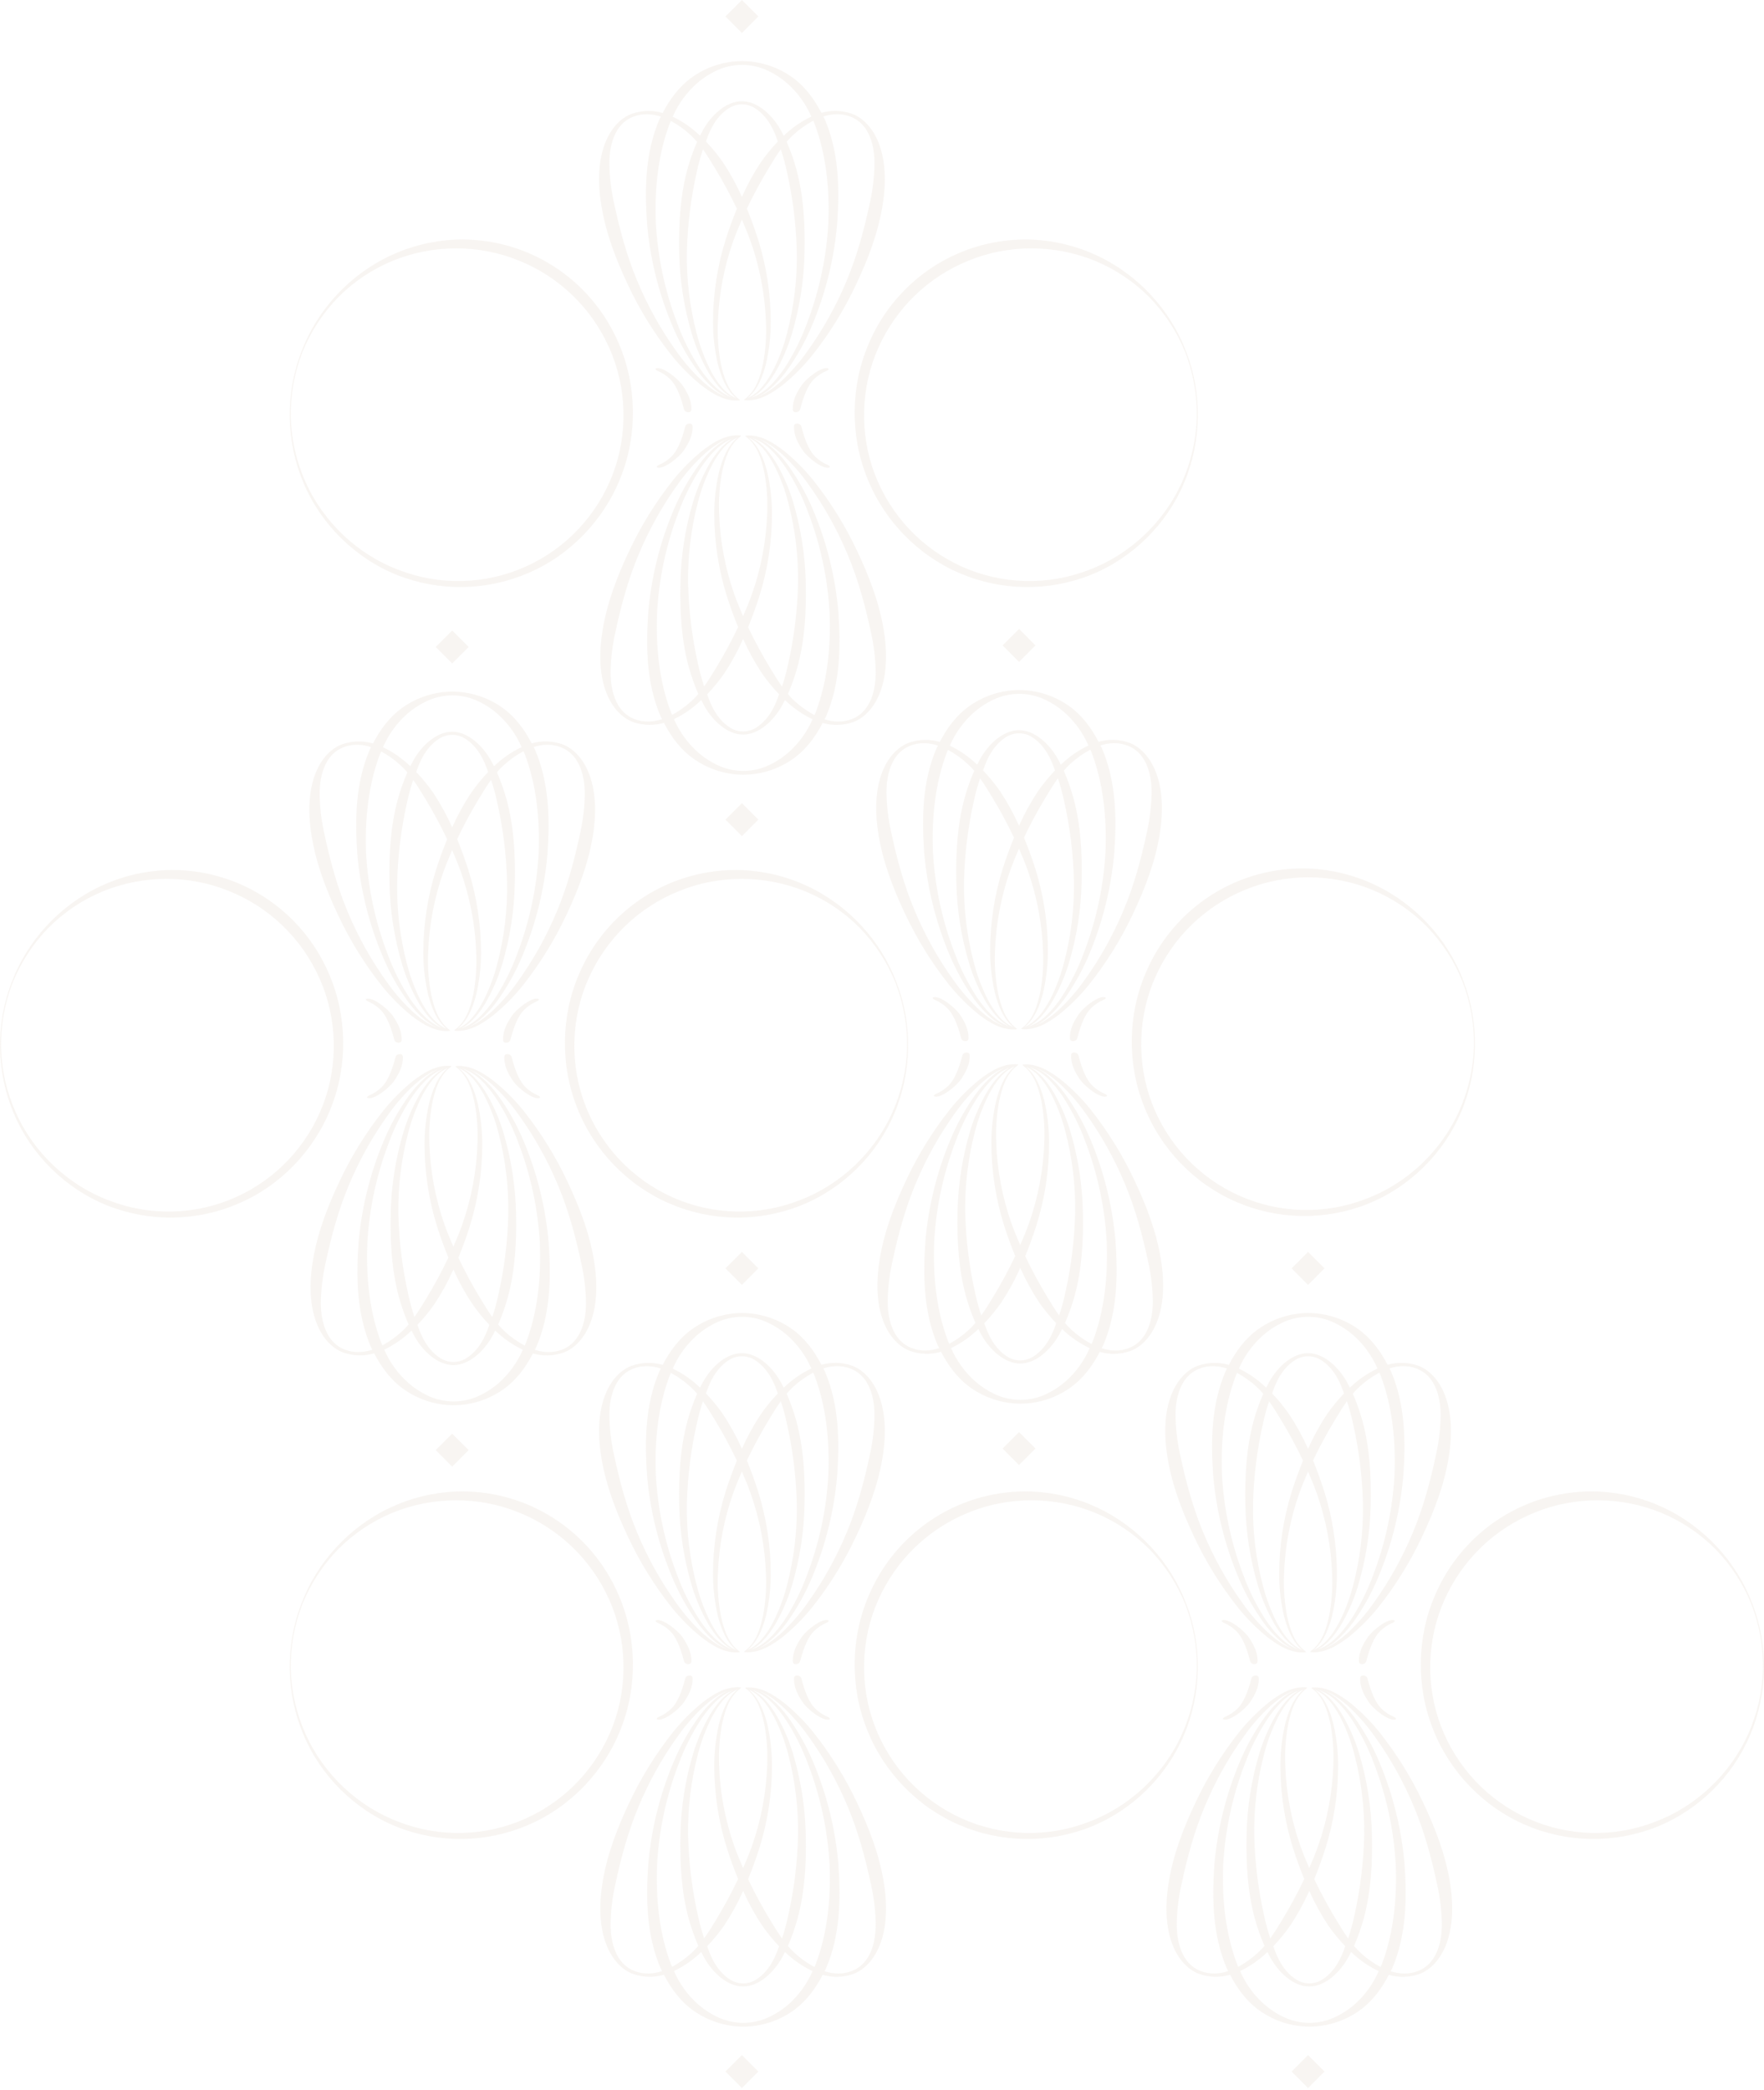 <?xml version="1.0" encoding="UTF-8"?> <svg xmlns="http://www.w3.org/2000/svg" width="494" height="585" viewBox="0 0 494 585" fill="none"> <path d="M96.268 378.683C99.023 379.62 101.999 379.685 104.792 378.868C106.79 382.756 109.471 386.373 113.078 388.922C117.143 391.799 121.994 393.361 126.976 393.397H127.07C132.051 393.365 136.901 391.807 140.968 388.934C144.566 386.39 147.247 382.769 149.242 378.901C152.008 379.694 154.951 379.623 157.675 378.696C162.963 376.879 168.974 369.049 166.359 352.954C165.089 345.145 162.219 337.771 158.9 330.76C155.588 323.705 151.464 317.059 146.614 310.957C144.166 307.918 141.402 305.148 138.37 302.692C135.339 300.382 131.713 298.06 127.679 298.466C127.679 298.466 127.444 298.557 127.856 298.832C130.935 301.122 132.12 305.084 132.909 308.729C133.61 312.523 133.879 316.384 133.711 320.238C133.442 327.956 131.999 335.588 129.43 342.872C128.686 344.952 127.856 346.982 126.963 349.008C126.083 346.99 125.249 344.952 124.496 342.872C121.936 335.587 120.502 327.955 120.245 320.238C120.08 316.376 120.356 312.508 121.067 308.709C121.852 305.063 123.049 301.101 126.125 298.783C126.536 298.512 126.301 298.417 126.301 298.417C122.259 298.006 118.637 300.332 115.61 302.642C112.579 305.099 109.815 307.87 107.366 310.908C102.517 317.01 98.395 323.655 95.084 330.71C91.762 337.738 88.896 345.096 87.625 352.905C84.969 369.037 90.984 376.867 96.268 378.683ZM139.624 387.208C138.062 388.565 136.327 389.708 134.463 390.607C132.148 391.742 129.602 392.333 127.023 392.333C124.443 392.333 121.898 391.742 119.583 390.607C117.719 389.708 115.984 388.565 114.422 387.208C111.488 384.622 109.159 381.423 107.601 377.837C110.42 376.475 113.004 374.672 115.253 372.493C115.524 373.028 115.779 373.566 116.075 374.088C118.386 378.227 122.51 382.156 126.963 382.156C131.417 382.156 135.541 378.227 137.852 374.088C138.152 373.566 138.407 373.024 138.674 372.485C140.946 374.685 143.561 376.5 146.417 377.861C144.865 381.436 142.546 384.627 139.624 387.208ZM137.683 303.489C140.483 306.059 143.002 308.918 145.2 312.017C149.655 318.194 153.38 324.865 156.302 331.898C159.246 338.91 161.211 346.255 162.774 353.571C163.6 357.214 164.045 360.933 164.102 364.668C164.102 366.509 164.077 375.309 157.334 377.857C154.719 378.844 152.132 378.634 149.776 377.886C149.904 377.619 150.064 377.36 150.187 377.089C154.188 367.763 154.34 357.586 153.654 347.907C152.815 338.15 150.464 328.582 146.684 319.547C144.811 315.029 142.424 310.741 139.57 306.769C138.135 304.783 136.46 302.981 134.583 301.405C133.672 300.67 132.683 300.038 131.634 299.519C133.867 300.39 135.87 301.935 137.683 303.489ZM138.822 307.303C141.446 311.313 143.598 315.612 145.237 320.114C148.651 329.061 150.657 338.482 151.182 348.042C151.556 357.557 150.611 367.212 147.305 375.884C147.202 376.16 147.062 376.415 146.951 376.706C144.945 375.636 143.08 374.318 141.4 372.785C140.728 372.169 140.097 371.51 139.509 370.812C140.59 368.325 141.495 365.765 142.218 363.151C144.274 355.548 144.686 347.66 144.517 339.888C144.373 332.088 143.164 324.344 140.923 316.871C139.784 313.144 138.224 309.559 136.273 306.185C134.599 303.46 132.494 300.608 129.537 299.173C133.526 300.398 136.47 303.933 138.822 307.303ZM131.474 343.575C133.849 336.035 135.057 328.176 135.056 320.271C135.049 316.326 134.593 312.395 133.699 308.553C132.782 305.096 131.437 301.397 128.542 299.067C131.766 300.419 133.908 303.551 135.565 306.555C137.32 309.951 138.681 313.536 139.62 317.241C141.555 324.633 142.473 332.253 142.35 339.892C142.177 347.502 141.242 355.075 139.558 362.498C139.108 364.596 138.542 366.668 137.864 368.704C136.692 367.06 135.635 365.346 134.599 363.624C132.327 359.898 130.249 356.056 128.374 352.116C129.509 349.276 130.553 346.44 131.474 343.575ZM132.296 365.087C133.728 367.133 135.313 369.068 137.037 370.874C136.741 371.659 136.495 372.465 136.153 373.225C134.542 377.019 132.428 379.086 130.627 380.212C129.537 380.912 128.268 381.285 126.972 381.285C125.675 381.285 124.407 380.912 123.316 380.212C121.515 379.086 119.402 377.019 117.79 373.225C117.448 372.465 117.206 371.663 116.906 370.882C118.635 369.075 120.222 367.137 121.655 365.087C123.695 362.009 125.475 358.766 126.976 355.391C128.475 358.765 130.253 362.009 132.292 365.087H132.296ZM120.245 308.553C119.349 312.395 118.892 316.326 118.884 320.271C118.882 328.176 120.091 336.035 122.469 343.575C123.386 346.452 124.43 349.276 125.565 352.075C123.69 356.014 121.613 359.855 119.344 363.583C118.304 365.305 117.243 367.039 116.055 368.671C115.375 366.632 114.807 364.557 114.352 362.457C112.672 355.033 111.738 347.46 111.564 339.851C111.441 332.212 112.36 324.592 114.295 317.2C115.234 313.495 116.594 309.91 118.349 306.514C119.994 303.505 122.157 300.349 125.389 299.017C122.51 301.389 121.166 305.092 120.245 308.553ZM117.654 306.152C115.704 309.526 114.145 313.112 113.008 316.839C110.764 324.311 109.553 332.055 109.41 339.855C109.262 347.627 109.661 355.515 111.712 363.118C112.435 365.736 113.342 368.298 114.426 370.788C113.838 371.48 113.207 372.136 112.539 372.752C110.888 374.268 109.057 375.576 107.087 376.645C106.98 376.39 106.848 376.143 106.749 375.884C103.46 367.212 102.494 357.557 102.872 348.042C103.398 338.482 105.403 329.061 108.818 320.114C110.456 315.612 112.609 311.313 115.232 307.303C117.518 304.015 120.36 300.608 124.176 299.26C121.334 300.731 119.291 303.497 117.658 306.152H117.654ZM89.858 364.656C89.913 360.92 90.358 357.201 91.186 353.558C92.744 346.242 94.714 338.898 97.654 331.886C100.571 324.86 104.288 318.193 108.731 312.017C110.93 308.916 113.451 306.056 116.252 303.485C118.115 301.87 120.224 300.279 122.551 299.424C121.444 299.961 120.402 300.625 119.447 301.401C117.58 302.98 115.914 304.783 114.488 306.769C111.643 310.741 109.264 315.027 107.399 319.543C103.612 328.577 101.254 338.144 100.409 347.903C99.722 357.586 99.874 367.763 103.875 377.084C103.99 377.343 104.142 377.594 104.266 377.853C101.885 378.622 99.27 378.852 96.626 377.853C89.882 375.313 89.845 366.497 89.862 364.656H89.858ZM141.955 295.104C141.955 295.104 141.24 295.063 141.219 295.926C141.162 298.392 142.305 300.571 143.559 302.433C145.006 304.66 149.451 308.043 151.133 307.365C151.478 307.2 151.043 306.794 150.615 306.65C149.331 306.101 148.158 305.321 147.157 304.348C145.586 302.786 144.344 300.049 143.292 295.963C143.045 294.993 141.955 295.104 141.955 295.104ZM110.754 295.963C109.702 300.049 108.46 302.786 106.889 304.348C105.887 305.32 104.715 306.1 103.431 306.65C103.02 306.794 102.568 307.2 102.909 307.365C104.595 308.035 109.04 304.652 110.487 302.433C111.721 300.571 112.884 298.38 112.827 295.926C112.827 295.072 112.091 295.104 112.091 295.104C112.091 295.104 111.001 294.993 110.754 295.963Z" fill="#DCD0BF" fill-opacity="0.2"></path> <path d="M95.925 208.328C98.68 207.391 101.657 207.326 104.449 208.143C106.448 204.255 109.129 200.638 112.735 198.09C116.801 195.212 121.651 193.65 126.633 193.614H126.727C131.708 193.647 136.558 195.205 140.626 198.077C144.224 200.621 146.904 204.242 148.899 208.11C151.665 207.317 154.608 207.389 157.332 208.316C162.62 210.132 168.632 217.962 166.016 234.057C164.746 241.866 161.876 249.24 158.558 256.252C155.245 263.307 151.122 269.952 146.271 276.054C143.823 279.093 141.06 281.864 138.027 284.32C134.996 286.629 131.37 288.952 127.336 288.545C127.336 288.545 127.102 288.454 127.513 288.179C130.593 285.89 131.777 281.928 132.566 278.282C133.267 274.488 133.536 270.628 133.368 266.774C133.1 259.055 131.656 251.423 129.088 244.139C128.343 242.06 127.513 240.029 126.621 238.003C125.741 240.021 124.906 242.06 124.153 244.139C121.593 251.424 120.159 259.057 119.902 266.774C119.737 270.635 120.013 274.503 120.724 278.302C121.51 281.948 122.706 285.91 125.782 288.228C126.193 288.5 125.959 288.594 125.959 288.594C121.917 289.005 118.294 286.679 115.268 284.369C112.236 281.912 109.472 279.141 107.023 276.103C102.174 270.001 98.053 263.356 94.741 256.301C91.419 249.273 88.553 241.916 87.282 234.106C84.626 217.974 90.642 210.145 95.925 208.328ZM139.281 199.804C137.719 198.447 135.984 197.304 134.121 196.405C131.805 195.269 129.26 194.678 126.68 194.678C124.101 194.678 121.556 195.269 119.24 196.405C117.376 197.304 115.641 198.447 114.079 199.804C111.145 202.389 108.816 205.588 107.258 209.175C110.078 210.536 112.661 212.34 114.91 214.518C115.181 213.983 115.436 213.445 115.732 212.923C118.043 208.784 122.167 204.855 126.621 204.855C131.074 204.855 135.198 208.784 137.509 212.923C137.809 213.445 138.064 213.988 138.331 214.526C140.604 212.327 143.219 210.511 146.074 209.15C144.522 205.575 142.203 202.384 139.281 199.804ZM137.34 283.522C140.14 280.952 142.659 278.094 144.857 274.994C149.312 268.817 153.038 262.146 155.959 255.113C158.903 248.101 160.868 240.757 162.431 233.441C163.257 229.797 163.702 226.078 163.759 222.343C163.759 220.502 163.734 211.702 156.991 209.154C154.376 208.168 151.789 208.377 149.433 209.125C149.561 209.392 149.721 209.651 149.844 209.923C153.845 219.248 153.997 229.425 153.311 239.104C152.472 248.862 150.121 258.429 146.341 267.464C144.469 271.982 142.082 276.27 139.228 280.242C137.792 282.229 136.117 284.03 134.24 285.606C133.329 286.341 132.341 286.974 131.292 287.493C133.524 286.621 135.527 285.076 137.34 283.522ZM138.479 279.708C141.103 275.698 143.255 271.399 144.894 266.897C148.308 257.951 150.314 248.529 150.84 238.969C151.214 229.454 150.268 219.799 146.962 211.127C146.859 210.852 146.719 210.597 146.608 210.305C144.602 211.376 142.737 212.693 141.057 214.226C140.386 214.843 139.754 215.502 139.166 216.199C140.247 218.686 141.152 221.246 141.876 223.86C143.932 231.464 144.343 239.351 144.174 247.123C144.03 254.923 142.821 262.667 140.58 270.14C139.441 273.867 137.881 277.452 135.93 280.826C134.256 283.551 132.151 286.403 129.195 287.838C133.183 286.613 136.127 283.078 138.479 279.708ZM131.131 243.436C133.506 250.977 134.714 258.836 134.713 266.741C134.706 270.685 134.251 274.617 133.356 278.459C132.439 281.915 131.094 285.614 128.2 287.945C131.423 286.592 133.566 283.461 135.223 280.456C136.978 277.06 138.338 273.475 139.277 269.77C141.212 262.379 142.131 254.758 142.007 247.119C141.834 239.51 140.899 231.937 139.215 224.514C138.765 222.415 138.2 220.343 137.521 218.307C136.349 219.951 135.293 221.665 134.256 223.387C131.984 227.114 129.906 230.955 128.031 234.896C129.166 237.736 130.21 240.572 131.131 243.436ZM131.954 221.924C133.385 219.878 134.97 217.943 136.695 216.137C136.399 215.352 136.152 214.547 135.811 213.786C134.199 209.993 132.085 207.925 130.284 206.799C129.194 206.099 127.925 205.727 126.629 205.727C125.333 205.727 124.064 206.099 122.973 206.799C121.172 207.925 119.059 209.993 117.447 213.786C117.106 214.547 116.863 215.348 116.563 216.129C118.292 217.937 119.88 219.874 121.312 221.924C123.353 225.002 125.132 228.246 126.633 231.62C128.132 228.246 129.911 225.003 131.95 221.924H131.954ZM119.902 278.459C119.006 274.617 118.549 270.686 118.541 266.741C118.539 258.835 119.748 250.976 122.126 243.436C123.043 240.559 124.088 237.736 125.223 234.937C123.347 230.997 121.27 227.156 119.001 223.428C117.961 221.706 116.9 219.972 115.712 218.34C115.032 220.379 114.464 222.454 114.009 224.555C112.329 231.978 111.395 239.551 111.222 247.16C111.098 254.799 112.017 262.42 113.952 269.811C114.891 273.516 116.251 277.101 118.006 280.497C119.651 283.506 121.814 286.662 125.046 287.994C122.167 285.622 120.823 281.919 119.902 278.459ZM117.311 280.859C115.361 277.485 113.802 273.9 112.665 270.173C110.421 262.7 109.21 254.956 109.067 247.156C108.919 239.384 109.318 231.497 111.37 223.893C112.092 221.276 112.999 218.713 114.083 216.223C113.495 215.531 112.865 214.875 112.196 214.259C110.545 212.743 108.714 211.436 106.744 210.367C106.637 210.621 106.505 210.868 106.407 211.127C103.117 219.799 102.151 229.454 102.529 238.969C103.055 248.529 105.061 257.951 108.475 266.897C110.113 271.399 112.266 275.698 114.889 279.708C117.176 282.996 120.017 286.403 123.833 287.752C120.991 286.28 118.948 283.514 117.315 280.859H117.311ZM89.515 222.356C89.57 226.091 90.015 229.81 90.843 233.453C92.401 240.769 94.371 248.114 97.311 255.126C100.229 262.151 103.946 268.818 108.389 274.994C110.587 278.095 113.108 280.955 115.909 283.526C117.772 285.142 119.881 286.732 122.209 287.587C121.101 287.05 120.059 286.387 119.104 285.61C117.237 284.031 115.571 282.228 114.145 280.242C111.3 276.27 108.921 271.984 107.056 267.468C103.269 258.434 100.911 248.867 100.066 239.108C99.379 229.425 99.531 219.248 103.532 209.927C103.648 209.668 103.8 209.417 103.923 209.158C101.542 208.39 98.927 208.159 96.283 209.158C89.54 211.698 89.503 220.514 89.519 222.356H89.515ZM141.612 291.907C141.612 291.907 140.897 291.948 140.876 291.085C140.819 288.619 141.962 286.44 143.216 284.579C144.663 282.351 149.108 278.968 150.79 279.646C151.136 279.811 150.7 280.218 150.272 280.362C148.988 280.91 147.816 281.69 146.814 282.663C145.243 284.225 144.001 286.962 142.949 291.048C142.702 292.018 141.612 291.907 141.612 291.907ZM110.412 291.048C109.359 286.962 108.117 284.225 106.546 282.663C105.544 281.691 104.372 280.911 103.088 280.362C102.677 280.218 102.225 279.811 102.566 279.646C104.252 278.976 108.697 282.359 110.144 284.579C111.378 286.44 112.542 288.631 112.484 291.085C112.484 291.94 111.748 291.907 111.748 291.907C111.748 291.907 110.658 292.018 110.412 291.048Z" fill="#DCD0BF" fill-opacity="0.2"></path> <path d="M251.08 275.069C255.602 286.73 255.376 300.135 250.46 311.686C245.615 323.265 236.005 332.767 224.297 337.466C212.41 342.189 199.147 341.98 187.413 336.886C175.773 331.882 166.276 322.039 161.636 310.131C156.888 298.263 157.062 284.478 162.163 272.679C165.958 263.747 172.358 256.184 180.518 250.99C188.678 245.796 198.213 243.216 207.863 243.59C214.204 243.861 220.429 245.394 226.178 248.098C237.61 253.463 246.707 263.356 251.08 275.069ZM250.804 275.176C248.484 269.415 245.064 264.166 240.737 259.727C236.396 255.358 231.236 251.899 225.556 249.551C214.262 244.898 201.33 244.884 190.194 249.44C178.908 253.954 169.816 262.715 164.849 273.864C159.886 284.888 159.504 297.899 163.848 309.266C166.031 314.985 169.313 320.215 173.506 324.657C177.7 329.099 182.722 332.667 188.286 335.157C193.85 337.646 199.848 339.009 205.936 339.167C212.024 339.325 218.083 338.274 223.768 336.076C235.218 331.787 244.85 322.749 249.902 311.429C252.442 305.756 253.841 299.634 254.019 293.414C254.141 287.184 253.049 280.989 250.804 275.181V275.176Z" fill="#DCD0BF" fill-opacity="0.2"></path> <path d="M3.237 275.069C-1.286 286.73 -1.06 300.135 3.856 311.686C8.702 323.265 18.311 332.767 30.02 337.466C41.906 342.189 55.169 341.98 66.903 336.886C78.543 331.882 88.04 322.039 92.68 310.131C97.428 298.263 97.254 284.478 92.153 272.679C88.359 263.747 81.958 256.184 73.798 250.99C65.638 245.796 56.103 243.216 46.453 243.59C40.112 243.861 33.888 245.394 28.138 248.098C16.706 253.463 7.61 263.356 3.237 275.069ZM3.512 275.176C5.833 269.415 9.253 264.166 13.579 259.727C17.92 255.358 23.08 251.899 28.76 249.551C40.054 244.898 52.986 244.884 64.122 249.44C75.408 253.954 84.5 262.715 89.467 273.864C94.43 284.888 94.812 297.899 90.469 309.266C88.285 314.985 85.003 320.215 80.81 324.657C76.617 329.099 71.595 332.667 66.03 335.157C60.466 337.646 54.468 339.009 48.38 339.167C42.292 339.325 36.233 338.274 30.549 336.076C19.098 331.787 9.466 322.749 4.415 311.429C1.874 305.756 0.475 299.634 0.297 293.414C0.175 287.184 1.268 280.989 3.512 275.181V275.176Z" fill="#DCD0BF" fill-opacity="0.2"></path> <path d="M131.236 405.962L126.631 410.588L122.025 405.962L126.631 401.356L131.236 405.962Z" fill="#DCD0BF" fill-opacity="0.2"></path> <path d="M131.236 181.117L126.631 185.743L122.025 181.117L126.631 176.512L131.236 181.117Z" fill="#DCD0BF" fill-opacity="0.2"></path> <path d="M177.404 552.645C180.158 553.582 183.135 553.647 185.928 552.83C187.926 556.718 190.607 560.335 194.213 562.884C198.279 565.761 203.13 567.323 208.111 567.359H208.206C213.186 567.327 218.037 565.769 222.104 562.896C225.702 560.352 228.383 556.731 230.377 552.863C233.144 553.656 236.086 553.585 238.811 552.658C244.099 550.841 250.11 543.011 247.495 526.916C246.224 519.107 243.354 511.733 240.036 504.722C236.723 497.667 232.6 491.021 227.75 484.919C225.302 481.88 222.538 479.11 219.505 476.654C216.475 474.344 212.848 472.022 208.815 472.429C208.815 472.429 208.58 472.519 208.991 472.794C212.071 475.084 213.255 479.046 214.045 482.691C214.746 486.485 215.015 490.346 214.847 494.2C214.578 501.918 213.135 509.55 210.566 516.834C209.822 518.914 208.991 520.944 208.099 522.97C207.219 520.952 206.384 518.914 205.632 516.834C203.071 509.549 201.638 501.917 201.38 494.2C201.215 490.338 201.491 486.47 202.203 482.671C202.988 479.025 204.185 475.063 207.26 472.745C207.671 472.474 207.437 472.379 207.437 472.379C203.395 471.968 199.773 474.294 196.746 476.604C193.714 479.061 190.951 481.832 188.502 484.87C183.653 490.972 179.531 497.617 176.22 504.672C172.897 511.701 170.031 519.058 168.761 526.867C166.105 542.999 172.12 550.829 177.404 552.645ZM220.76 561.17C219.198 562.527 217.463 563.67 215.599 564.569C213.283 565.704 210.738 566.295 208.159 566.295C205.579 566.295 203.034 565.704 200.718 564.569C198.855 563.67 197.12 562.527 195.558 561.17C192.623 558.584 190.294 555.385 188.736 551.799C191.556 550.437 194.14 548.634 196.388 546.456C196.66 546.99 196.915 547.528 197.211 548.05C199.522 552.189 203.646 556.118 208.099 556.118C212.552 556.118 216.676 552.189 218.987 548.05C219.288 547.528 219.542 546.986 219.81 546.447C222.082 548.647 224.697 550.462 227.552 551.823C226 555.398 223.681 558.589 220.76 561.17ZM218.819 477.451C221.618 480.021 224.138 482.88 226.335 485.979C230.791 492.156 234.516 498.827 237.437 505.86C240.381 512.872 242.347 520.217 243.909 527.533C244.735 531.176 245.18 534.895 245.238 538.63C245.238 540.471 245.213 549.271 238.469 551.819C235.854 552.806 233.268 552.596 230.912 551.848C231.039 551.581 231.2 551.322 231.323 551.051C235.324 541.725 235.476 531.548 234.789 521.869C233.951 512.112 231.6 502.544 227.82 493.509C225.947 488.991 223.56 484.703 220.706 480.731C219.271 478.745 217.595 476.943 215.718 475.367C214.808 474.632 213.819 474 212.77 473.481C215.003 474.352 217.005 475.897 218.819 477.451ZM219.958 481.265C222.581 485.275 224.734 489.574 226.372 494.076C229.787 503.023 231.792 512.444 232.318 522.005C232.692 531.519 231.746 541.174 228.441 549.846C228.338 550.122 228.198 550.377 228.087 550.668C226.08 549.598 224.216 548.28 222.536 546.747C221.864 546.131 221.232 545.472 220.644 544.774C221.725 542.287 222.631 539.727 223.354 537.113C225.41 529.51 225.821 521.622 225.653 513.85C225.509 506.05 224.299 498.306 222.059 490.834C220.92 487.106 219.36 483.521 217.408 480.147C215.735 477.422 213.63 474.57 210.673 473.135C214.662 474.36 217.606 477.895 219.958 481.265ZM212.61 517.537C214.985 509.997 216.192 502.138 216.191 494.233C216.184 490.288 215.729 486.357 214.834 482.515C213.917 479.058 212.573 475.359 209.678 473.029C212.902 474.381 215.044 477.513 216.701 480.517C218.456 483.913 219.817 487.498 220.755 491.203C222.691 498.595 223.609 506.215 223.486 513.854C223.313 521.464 222.378 529.037 220.694 536.46C220.244 538.558 219.678 540.63 219 542.666C217.828 541.022 216.771 539.308 215.735 537.586C213.463 533.86 211.385 530.018 209.509 526.078C210.644 523.238 211.689 520.402 212.61 517.537ZM213.432 539.049C214.864 541.095 216.448 543.03 218.173 544.836C217.877 545.621 217.63 546.427 217.289 547.187C215.677 550.981 213.564 553.048 211.763 554.174C210.672 554.874 209.403 555.247 208.107 555.247C206.811 555.247 205.542 554.874 204.452 554.174C202.651 553.048 200.537 550.981 198.926 547.187C198.584 546.427 198.342 545.625 198.041 544.844C199.77 543.037 201.358 541.099 202.791 539.049C204.831 535.971 206.611 532.728 208.111 529.353C209.611 532.727 211.389 535.971 213.428 539.049H213.432ZM201.38 482.515C200.484 486.357 200.028 490.288 200.019 494.233C200.018 502.138 201.227 509.997 203.605 517.537C204.522 520.414 205.566 523.238 206.701 526.037C204.825 529.976 202.749 533.817 200.48 537.545C199.439 539.267 198.379 541.001 197.19 542.633C196.511 540.594 195.942 538.519 195.488 536.419C193.808 528.995 192.874 521.422 192.7 513.813C192.577 506.174 193.495 498.554 195.43 491.162C196.369 487.457 197.73 483.872 199.485 480.476C201.129 477.467 203.292 474.311 206.524 472.979C203.646 475.351 202.301 479.054 201.38 482.515ZM198.79 480.114C196.84 483.488 195.281 487.074 194.143 490.801C191.899 498.273 190.689 506.017 190.545 513.817C190.397 521.589 190.796 529.477 192.848 537.08C193.571 539.698 194.478 542.26 195.562 544.75C194.973 545.442 194.343 546.098 193.675 546.714C192.024 548.23 190.193 549.538 188.222 550.607C188.115 550.352 187.984 550.105 187.885 549.846C184.596 541.174 183.629 531.519 184.008 522.005C184.533 512.444 186.539 503.023 189.953 494.076C191.592 489.574 193.744 485.275 196.368 481.265C198.654 477.977 201.495 474.57 205.311 473.222C202.47 474.693 200.426 477.459 198.794 480.114H198.79ZM170.994 538.618C171.049 534.882 171.494 531.163 172.322 527.52C173.88 520.204 175.85 512.86 178.79 505.848C181.707 498.822 185.424 492.155 189.867 485.979C192.066 482.878 194.586 480.018 197.388 477.447C199.25 475.832 201.36 474.241 203.687 473.386C202.579 473.923 201.538 474.587 200.583 475.363C198.715 476.942 197.05 478.745 195.624 480.731C192.779 484.703 190.4 488.989 188.535 493.505C184.748 502.539 182.39 512.106 181.545 521.865C180.858 531.548 181.01 541.725 185.011 551.047C185.126 551.305 185.278 551.556 185.402 551.815C183.021 552.584 180.406 552.814 177.762 551.815C171.018 549.275 170.981 540.459 170.998 538.618H170.994ZM223.091 469.066C223.091 469.066 222.376 469.025 222.355 469.888C222.297 472.355 223.441 474.533 224.695 476.395C226.142 478.622 230.587 482.005 232.269 481.327C232.614 481.162 232.178 480.756 231.751 480.612C230.466 480.063 229.294 479.283 228.293 478.31C226.722 476.748 225.48 474.011 224.427 469.925C224.181 468.955 223.091 469.066 223.091 469.066ZM191.89 469.925C190.837 474.011 189.596 476.748 188.025 478.31C187.023 479.282 185.851 480.062 184.567 480.612C184.156 480.756 183.703 481.162 184.045 481.327C185.73 481.997 190.175 478.614 191.623 476.395C192.856 474.533 194.02 472.342 193.962 469.888C193.962 469.034 193.226 469.066 193.226 469.066C193.226 469.066 192.137 468.955 191.89 469.925Z" fill="#DCD0BF" fill-opacity="0.2"></path> <path d="M177.061 382.29C179.816 381.353 182.792 381.288 185.585 382.105C187.583 378.217 190.264 374.6 193.871 372.052C197.936 369.174 202.787 367.612 207.769 367.576H207.863C212.843 367.609 217.694 369.166 221.761 372.039C225.359 374.583 228.04 378.204 230.034 382.072C232.801 381.279 235.744 381.351 238.468 382.278C243.756 384.094 249.767 391.924 247.152 408.019C245.882 415.828 243.012 423.202 239.693 430.214C236.38 437.269 232.257 443.914 227.407 450.016C224.959 453.055 222.195 455.825 219.163 458.282C216.132 460.591 212.506 462.914 208.472 462.507C208.472 462.507 208.237 462.416 208.649 462.141C211.728 459.852 212.913 455.889 213.702 452.244C214.403 448.45 214.672 444.59 214.504 440.735C214.235 433.017 212.792 425.385 210.223 418.101C209.479 416.021 208.649 413.991 207.756 411.965C206.876 413.983 206.042 416.021 205.289 418.101C202.729 425.386 201.295 433.018 201.038 440.735C200.873 444.597 201.149 448.465 201.86 452.264C202.645 455.91 203.842 459.872 206.917 462.19C207.329 462.461 207.094 462.556 207.094 462.556C203.052 462.967 199.43 460.641 196.403 458.331C193.372 455.874 190.608 453.103 188.159 450.065C183.31 443.963 179.188 437.318 175.877 430.263C172.555 423.235 169.689 415.878 168.418 408.068C165.762 391.936 171.777 384.107 177.061 382.29ZM220.417 373.765C218.855 372.409 217.12 371.266 215.256 370.366C212.941 369.231 210.395 368.64 207.816 368.64C205.236 368.64 202.691 369.231 200.376 370.366C198.512 371.266 196.777 372.409 195.215 373.765C192.281 376.351 189.952 379.55 188.393 383.137C191.213 384.498 193.797 386.302 196.046 388.48C196.317 387.945 196.572 387.407 196.868 386.885C199.179 382.746 203.303 378.817 207.756 378.817C212.209 378.817 216.334 382.746 218.645 386.885C218.945 387.407 219.2 387.949 219.467 388.488C221.739 386.288 224.354 384.473 227.21 383.112C225.658 379.537 223.339 376.346 220.417 373.765ZM218.476 457.484C221.275 454.914 223.795 452.056 225.992 448.956C230.448 442.779 234.173 436.108 237.095 429.075C240.039 422.063 242.004 414.719 243.567 407.403C244.393 403.759 244.838 400.04 244.895 396.305C244.895 394.464 244.87 385.664 238.127 383.116C235.511 382.13 232.925 382.339 230.569 383.087C230.696 383.354 230.857 383.613 230.98 383.885C234.981 393.21 235.133 403.387 234.447 413.066C233.608 422.823 231.257 432.391 227.477 441.426C225.604 445.944 223.217 450.232 220.363 454.204C218.928 456.19 217.253 457.992 215.376 459.568C214.465 460.303 213.476 460.935 212.427 461.454C214.66 460.583 216.663 459.038 218.476 457.484ZM219.615 453.67C222.239 449.66 224.391 445.361 226.029 440.859C229.444 431.913 231.45 422.491 231.975 412.931C232.349 403.416 231.404 393.761 228.098 385.089C227.995 384.813 227.855 384.559 227.744 384.267C225.738 385.337 223.873 386.655 222.193 388.188C221.521 388.805 220.89 389.464 220.302 390.161C221.383 392.648 222.288 395.208 223.011 397.822C225.067 405.426 225.479 413.313 225.31 421.085C225.166 428.885 223.957 436.629 221.716 444.102C220.577 447.829 219.017 451.414 217.066 454.788C215.392 457.513 213.287 460.365 210.33 461.8C214.319 460.575 217.263 457.04 219.615 453.67ZM212.267 417.398C214.642 424.939 215.85 432.797 215.848 440.703C215.841 444.647 215.386 448.578 214.492 452.42C213.575 455.877 212.23 459.576 209.335 461.907C212.559 460.554 214.701 457.422 216.358 454.418C218.113 451.022 219.474 447.437 220.413 443.732C222.348 436.34 223.266 428.72 223.143 421.081C222.97 413.471 222.035 405.898 220.351 398.475C219.901 396.377 219.335 394.305 218.657 392.269C217.485 393.913 216.428 395.627 215.392 397.349C213.12 401.076 211.042 404.917 209.167 408.858C210.302 411.698 211.346 414.534 212.267 417.398ZM213.089 395.886C214.521 393.84 216.106 391.905 217.83 390.099C217.534 389.314 217.288 388.508 216.946 387.748C215.335 383.954 213.221 381.887 211.42 380.761C210.329 380.061 209.061 379.689 207.765 379.689C206.468 379.689 205.2 380.061 204.109 380.761C202.308 381.887 200.195 383.954 198.583 387.748C198.241 388.508 197.999 389.31 197.699 390.091C199.428 391.898 201.015 393.836 202.448 395.886C204.488 398.964 206.268 402.208 207.769 405.582C209.268 402.208 211.046 398.965 213.085 395.886H213.089ZM201.038 452.42C200.141 448.579 199.685 444.647 199.676 440.703C199.675 432.797 200.884 424.938 203.262 417.398C204.179 414.521 205.223 411.698 206.358 408.899C204.483 404.959 202.406 401.118 200.137 397.39C199.097 395.668 198.036 393.934 196.848 392.302C196.168 394.341 195.6 396.416 195.145 398.517C193.465 405.94 192.531 413.513 192.357 421.122C192.234 428.761 193.153 436.382 195.088 443.773C196.027 447.478 197.387 451.063 199.142 454.459C200.787 457.468 202.95 460.624 206.181 461.956C203.303 459.584 201.959 455.881 201.038 452.42ZM198.447 454.821C196.497 451.447 194.938 447.862 193.801 444.135C191.557 436.662 190.346 428.918 190.203 421.118C190.055 413.346 190.454 405.458 192.505 397.855C193.228 395.238 194.135 392.675 195.219 390.185C194.631 389.493 194 388.837 193.332 388.221C191.681 386.705 189.85 385.397 187.88 384.328C187.773 384.583 187.641 384.83 187.542 385.089C184.253 393.761 183.287 403.416 183.665 412.931C184.191 422.491 186.196 431.913 189.611 440.859C191.249 445.361 193.402 449.66 196.025 453.67C198.311 456.958 201.153 460.365 204.968 461.713C202.127 460.242 200.084 457.476 198.451 454.821H198.447ZM170.651 396.318C170.706 400.053 171.151 403.772 171.979 407.415C173.537 414.731 175.507 422.076 178.447 429.087C181.364 436.113 185.081 442.78 189.524 448.956C191.723 452.057 194.244 454.917 197.045 457.488C198.908 459.104 201.017 460.694 203.344 461.549C202.237 461.012 201.195 460.348 200.24 459.572C198.373 457.993 196.707 456.19 195.281 454.204C192.436 450.232 190.057 445.946 188.192 441.43C184.405 432.396 182.047 422.829 181.202 413.07C180.515 403.387 180.667 393.21 184.668 383.889C184.783 383.63 184.935 383.379 185.059 383.12C182.678 382.351 180.063 382.121 177.419 383.12C170.675 385.66 170.638 394.476 170.655 396.318H170.651ZM222.748 465.869C222.748 465.869 222.033 465.91 222.012 465.047C221.955 462.581 223.098 460.402 224.352 458.54C225.799 456.313 230.244 452.93 231.926 453.608C232.271 453.773 231.835 454.18 231.408 454.323C230.124 454.872 228.951 455.652 227.95 456.625C226.379 458.187 225.137 460.924 224.085 465.01C223.838 465.98 222.748 465.869 222.748 465.869ZM191.547 465.01C190.495 460.924 189.253 458.187 187.682 456.625C186.68 455.653 185.508 454.873 184.224 454.323C183.813 454.18 183.361 453.773 183.702 453.608C185.388 452.938 189.833 456.321 191.28 458.54C192.514 460.402 193.677 462.593 193.62 465.047C193.62 465.902 192.884 465.869 192.884 465.869C192.884 465.869 191.794 465.98 191.547 465.01Z" fill="#DCD0BF" fill-opacity="0.2"></path> <path d="M332.216 449.031C336.738 460.692 336.512 474.097 331.596 485.648C326.75 497.227 317.141 506.729 305.433 511.428C293.546 516.151 280.283 515.942 268.549 510.848C256.909 505.844 247.412 496.001 242.772 484.093C238.024 472.225 238.198 458.44 243.299 446.641C247.093 437.709 253.494 430.146 261.654 424.952C269.814 419.758 279.349 417.177 288.999 417.552C295.34 417.823 301.565 419.355 307.314 422.06C318.746 427.425 327.843 437.318 332.216 449.031ZM331.94 449.138C329.619 443.376 326.2 438.128 321.873 433.689C317.532 429.32 312.372 425.861 306.692 423.513C295.398 418.86 282.466 418.846 271.33 423.402C260.044 427.915 250.952 436.677 245.985 447.826C241.022 458.85 240.64 471.861 244.984 483.228C247.167 488.947 250.449 494.176 254.642 498.619C258.835 503.061 263.857 506.629 269.422 509.119C274.986 511.608 280.984 512.971 287.072 513.129C293.16 513.287 299.219 512.236 304.903 510.038C316.354 505.749 325.986 496.711 331.038 485.391C333.578 479.718 334.977 473.596 335.155 467.376C335.277 461.145 334.185 454.951 331.94 449.143V449.138Z" fill="#DCD0BF" fill-opacity="0.2"></path> <path d="M84.372 449.031C79.85 460.692 80.076 474.097 84.992 485.648C89.837 497.227 99.447 506.729 111.155 511.428C123.042 516.151 136.305 515.942 148.039 510.848C159.679 505.844 169.176 496.001 173.816 484.093C178.564 472.225 178.39 458.44 173.289 446.641C169.495 437.709 163.094 430.146 154.934 424.952C146.774 419.758 137.239 417.177 127.589 417.552C121.248 417.823 115.023 419.355 109.274 422.06C97.842 427.425 88.745 437.318 84.372 449.031ZM84.648 449.138C86.968 443.376 90.388 438.128 94.715 433.689C99.056 429.32 104.216 425.861 109.896 423.513C121.19 418.86 134.122 418.846 145.258 423.402C156.544 427.915 165.636 436.677 170.603 447.826C175.566 458.85 175.948 471.861 171.604 483.228C169.421 488.947 166.139 494.176 161.946 498.619C157.753 503.061 152.73 506.629 147.166 509.119C141.602 511.608 135.604 512.971 129.516 513.129C123.428 513.287 117.369 512.236 111.684 510.038C100.234 505.749 90.602 496.711 85.55 485.391C83.01 479.718 81.611 473.596 81.433 467.376C81.311 461.145 82.403 454.951 84.648 449.143V449.138Z" fill="#DCD0BF" fill-opacity="0.2"></path> <path d="M212.373 579.924L207.767 584.55L203.162 579.924L207.767 575.318L212.373 579.924Z" fill="#DCD0BF" fill-opacity="0.2"></path> <path d="M212.373 355.079L207.767 359.705L203.162 355.079L207.767 350.473L212.373 355.079Z" fill="#DCD0BF" fill-opacity="0.2"></path> <path d="M177.404 202.172C180.158 203.109 183.135 203.174 185.928 202.357C187.926 206.245 190.607 209.862 194.213 212.41C198.279 215.288 203.13 216.85 208.111 216.886H208.206C213.186 216.853 218.037 215.295 222.104 212.423C225.702 209.879 228.383 206.258 230.377 202.39C233.144 203.183 236.086 203.111 238.811 202.184C244.099 200.368 250.11 192.538 247.495 176.443C246.224 168.634 243.354 161.26 240.036 154.248C236.723 147.193 232.6 140.548 227.75 134.446C225.302 131.407 222.538 128.636 219.505 126.18C216.475 123.871 212.848 121.548 208.815 121.955C208.815 121.955 208.58 122.046 208.991 122.321C212.071 124.61 213.255 128.572 214.045 132.218C214.746 136.012 215.015 139.872 214.847 143.726C214.578 151.445 213.135 159.077 210.566 166.361C209.822 168.44 208.991 170.471 208.099 172.497C207.219 170.479 206.384 168.44 205.632 166.361C203.071 159.076 201.638 151.443 201.38 143.726C201.215 139.865 201.491 135.997 202.203 132.198C202.988 128.552 204.185 124.59 207.26 122.272C207.671 122 207.437 121.906 207.437 121.906C203.395 121.495 199.773 123.821 196.746 126.131C193.714 128.588 190.951 131.359 188.502 134.397C183.653 140.499 179.531 147.144 176.22 154.199C172.897 161.227 170.031 168.584 168.761 176.394C166.105 192.526 172.12 200.355 177.404 202.172ZM220.76 210.696C219.198 212.053 217.463 213.196 215.599 214.095C213.283 215.231 210.738 215.822 208.159 215.822C205.579 215.822 203.034 215.231 200.718 214.095C198.855 213.196 197.12 212.053 195.558 210.696C192.623 208.111 190.294 204.912 188.736 201.325C191.556 199.964 194.14 198.16 196.388 195.982C196.66 196.517 196.915 197.055 197.211 197.577C199.522 201.716 203.646 205.645 208.099 205.645C212.552 205.645 216.676 201.716 218.987 197.577C219.288 197.055 219.542 196.512 219.81 195.974C222.082 198.173 224.697 199.989 227.552 201.35C226 204.925 223.681 208.116 220.76 210.696ZM218.819 126.978C221.618 129.548 224.138 132.406 226.335 135.506C230.791 141.683 234.516 148.354 237.437 155.387C240.381 162.399 242.347 169.743 243.909 177.059C244.735 180.703 245.18 184.422 245.238 188.157C245.238 189.998 245.213 198.798 238.469 201.346C235.854 202.332 233.268 202.123 230.912 201.375C231.039 201.108 231.2 200.849 231.323 200.577C235.324 191.252 235.476 181.075 234.789 171.396C233.951 161.638 231.6 152.071 227.82 143.036C225.947 138.518 223.56 134.23 220.706 130.258C219.271 128.271 217.595 126.47 215.718 124.894C214.808 124.159 213.819 123.526 212.77 123.007C215.003 123.879 217.005 125.424 218.819 126.978ZM219.958 130.792C222.581 134.802 224.734 139.101 226.372 143.603C229.787 152.549 231.792 161.971 232.318 171.531C232.692 181.046 231.746 190.701 228.441 199.373C228.338 199.648 228.198 199.903 228.087 200.195C226.08 199.124 224.216 197.807 222.536 196.274C221.864 195.657 221.232 194.998 220.644 194.301C221.725 191.814 222.631 189.254 223.354 186.64C225.41 179.036 225.821 171.149 225.653 163.377C225.509 155.577 224.299 147.833 222.059 140.36C220.92 136.633 219.36 133.048 217.408 129.674C215.735 126.949 213.63 124.097 210.673 122.662C214.662 123.887 217.606 127.422 219.958 130.792ZM212.61 167.064C214.985 159.523 216.192 151.664 216.191 143.759C216.184 139.815 215.729 135.883 214.834 132.041C213.917 128.585 212.573 124.886 209.678 122.555C212.902 123.908 215.044 127.039 216.701 130.044C218.456 133.44 219.817 137.025 220.755 140.73C222.691 148.121 223.609 155.742 223.486 163.381C223.313 170.99 222.378 178.563 220.694 185.986C220.244 188.085 219.678 190.157 219 192.193C217.828 190.549 216.771 188.835 215.735 187.113C213.463 183.386 211.385 179.545 209.509 175.604C210.644 172.764 211.689 169.928 212.61 167.064ZM213.432 188.576C214.864 190.622 216.448 192.557 218.173 194.363C217.877 195.148 217.63 195.953 217.289 196.714C215.677 200.507 213.564 202.575 211.763 203.701C210.672 204.401 209.403 204.773 208.107 204.773C206.811 204.773 205.542 204.401 204.452 203.701C202.651 202.575 200.537 200.507 198.926 196.714C198.584 195.953 198.342 195.152 198.041 194.371C199.77 192.563 201.358 190.626 202.791 188.576C204.831 185.498 206.611 182.254 208.111 178.88C209.611 182.254 211.389 185.497 213.428 188.576H213.432ZM201.38 132.041C200.484 135.883 200.028 139.814 200.019 143.759C200.018 151.665 201.227 159.524 203.605 167.064C204.522 169.941 205.566 172.764 206.701 175.563C204.825 179.503 202.749 183.344 200.48 187.072C199.439 188.794 198.379 190.528 197.19 192.16C196.511 190.121 195.942 188.046 195.488 185.945C193.808 178.522 192.874 170.949 192.7 163.34C192.577 155.701 193.495 148.08 195.43 140.689C196.369 136.984 197.73 133.399 199.485 130.003C201.129 126.994 203.292 123.838 206.524 122.506C203.646 124.878 202.301 128.581 201.38 132.041ZM198.79 129.641C196.84 133.015 195.281 136.6 194.143 140.327C191.899 147.8 190.689 155.544 190.545 163.344C190.397 171.116 190.796 179.003 192.848 186.607C193.571 189.224 194.478 191.787 195.562 194.277C194.973 194.969 194.343 195.625 193.675 196.241C192.024 197.757 190.193 199.064 188.222 200.133C188.115 199.879 187.984 199.632 187.885 199.373C184.596 190.701 183.629 181.046 184.008 171.531C184.533 161.971 186.539 152.549 189.953 143.603C191.592 139.101 193.744 134.802 196.368 130.792C198.654 127.504 201.495 124.097 205.311 122.748C202.47 124.22 200.426 126.986 198.794 129.641H198.79ZM170.994 188.144C171.049 184.409 171.494 180.69 172.322 177.047C173.88 169.731 175.85 162.386 178.79 155.374C181.707 148.349 185.424 141.682 189.867 135.506C192.066 132.405 194.586 129.545 197.388 126.974C199.25 125.358 201.36 123.768 203.687 122.913C202.579 123.45 201.538 124.113 200.583 124.89C198.715 126.469 197.05 128.272 195.624 130.258C192.779 134.23 190.4 138.516 188.535 143.032C184.748 152.066 182.39 161.633 181.545 171.392C180.858 181.075 181.01 191.252 185.011 200.573C185.126 200.832 185.278 201.083 185.402 201.342C183.021 202.11 180.406 202.341 177.762 201.342C171.018 198.802 170.981 189.986 170.998 188.144H170.994ZM223.091 118.593C223.091 118.593 222.376 118.552 222.355 119.415C222.297 121.881 223.441 124.06 224.695 125.921C226.142 128.149 230.587 131.532 232.269 130.854C232.614 130.689 232.178 130.282 231.751 130.138C230.466 129.59 229.294 128.81 228.293 127.837C226.722 126.275 225.48 123.538 224.427 119.452C224.181 118.482 223.091 118.593 223.091 118.593ZM191.89 119.452C190.837 123.538 189.596 126.275 188.025 127.837C187.023 128.809 185.851 129.589 184.567 130.138C184.156 130.282 183.703 130.689 184.045 130.854C185.73 131.524 190.175 128.141 191.623 125.921C192.856 124.06 194.02 121.869 193.962 119.415C193.962 118.56 193.226 118.593 193.226 118.593C193.226 118.593 192.137 118.482 191.89 119.452Z" fill="#DCD0BF" fill-opacity="0.2"></path> <path d="M177.061 31.817C179.816 30.88 182.792 30.815 185.585 31.632C187.583 27.744 190.264 24.127 193.871 21.578C197.936 18.701 202.787 17.139 207.769 17.102H207.863C212.843 17.136 217.694 18.693 221.761 21.566C225.359 24.11 228.04 27.731 230.034 31.599C232.801 30.806 235.744 30.877 238.468 31.804C243.756 33.621 249.767 41.451 247.152 57.546C245.882 65.355 243.012 72.729 239.693 79.74C236.38 86.796 232.257 93.441 227.407 99.543C224.959 102.582 222.195 105.352 219.163 107.808C216.132 110.118 212.506 112.44 208.472 112.034C208.472 112.034 208.237 111.943 208.649 111.668C211.728 109.378 212.913 105.416 213.702 101.771C214.403 97.977 214.672 94.116 214.504 90.262C214.235 82.544 212.792 74.912 210.223 67.628C209.479 65.548 208.649 63.518 207.756 61.492C206.876 63.51 206.042 65.548 205.289 67.628C202.729 74.913 201.295 82.545 201.038 90.262C200.873 94.124 201.149 97.992 201.86 101.791C202.645 105.437 203.842 109.399 206.917 111.717C207.329 111.988 207.094 112.083 207.094 112.083C203.052 112.494 199.43 110.168 196.403 107.858C193.372 105.401 190.608 102.63 188.159 99.592C183.31 93.49 179.188 86.845 175.877 79.79C172.555 72.761 169.689 65.404 168.418 57.595C165.762 41.463 171.777 33.633 177.061 31.817ZM220.417 23.292C218.855 21.936 217.12 20.792 215.256 19.893C212.941 18.758 210.395 18.167 207.816 18.167C205.236 18.167 202.691 18.758 200.376 19.893C198.512 20.792 196.777 21.936 195.215 23.292C192.281 25.878 189.952 29.077 188.393 32.663C191.213 34.025 193.797 35.828 196.046 38.007C196.317 37.472 196.572 36.934 196.868 36.412C199.179 32.273 203.303 28.344 207.756 28.344C212.209 28.344 216.334 32.273 218.645 36.412C218.945 36.934 219.2 37.476 219.467 38.015C221.739 35.815 224.354 34 227.21 32.639C225.658 29.064 223.339 25.873 220.417 23.292ZM218.476 107.011C221.275 104.441 223.795 101.582 225.992 98.483C230.448 92.306 234.173 85.635 237.095 78.602C240.039 71.59 242.004 64.245 243.567 56.929C244.393 53.286 244.838 49.567 244.895 45.832C244.895 43.991 244.87 35.191 238.127 32.643C235.511 31.656 232.925 31.866 230.569 32.614C230.696 32.881 230.857 33.14 230.98 33.411C234.981 42.737 235.133 52.914 234.447 62.593C233.608 72.35 231.257 81.918 227.477 90.953C225.604 95.471 223.217 99.759 220.363 103.731C218.928 105.717 217.253 107.519 215.376 109.095C214.465 109.83 213.476 110.462 212.427 110.981C214.66 110.11 216.663 108.565 218.476 107.011ZM219.615 103.197C222.239 99.187 224.391 94.888 226.029 90.386C229.444 81.439 231.45 72.018 231.975 62.458C232.349 52.943 231.404 43.288 228.098 34.616C227.995 34.34 227.855 34.086 227.744 33.794C225.738 34.864 223.873 36.182 222.193 37.715C221.521 38.331 220.89 38.99 220.302 39.688C221.383 42.175 222.288 44.735 223.011 47.349C225.067 54.953 225.479 62.84 225.31 70.612C225.166 78.412 223.957 86.156 221.716 93.629C220.577 97.356 219.017 100.941 217.066 104.315C215.392 107.04 213.287 109.892 210.33 111.327C214.319 110.102 217.263 106.567 219.615 103.197ZM212.267 66.925C214.642 74.466 215.85 82.324 215.848 90.23C215.841 94.174 215.386 98.105 214.492 101.947C213.575 105.404 212.23 109.103 209.335 111.433C212.559 110.081 214.701 106.949 216.358 103.945C218.113 100.549 219.474 96.964 220.413 93.259C222.348 85.867 223.266 78.247 223.143 70.608C222.97 62.998 222.035 55.425 220.351 48.002C219.901 45.904 219.335 43.832 218.657 41.796C217.485 43.44 216.428 45.154 215.392 46.876C213.12 50.602 211.042 54.444 209.167 58.384C210.302 61.224 211.346 64.06 212.267 66.925ZM213.089 45.413C214.521 43.367 216.106 41.432 217.83 39.626C217.534 38.841 217.288 38.035 216.946 37.275C215.335 33.481 213.221 31.414 211.42 30.288C210.329 29.588 209.061 29.215 207.765 29.215C206.468 29.215 205.2 29.588 204.109 30.288C202.308 31.414 200.195 33.481 198.583 37.275C198.241 38.035 197.999 38.837 197.699 39.618C199.428 41.425 201.015 43.363 202.448 45.413C204.488 48.491 206.268 51.734 207.769 55.109C209.268 51.734 211.046 48.491 213.085 45.413H213.089ZM201.038 101.947C200.141 98.106 199.685 94.174 199.676 90.23C199.675 82.324 200.884 74.465 203.262 66.925C204.179 64.048 205.223 61.224 206.358 58.425C204.483 54.486 202.406 50.645 200.137 46.917C199.097 45.195 198.036 43.461 196.848 41.829C196.168 43.868 195.6 45.943 195.145 48.043C193.465 55.467 192.531 63.04 192.357 70.649C192.234 78.288 193.153 85.908 195.088 93.3C196.027 97.005 197.387 100.59 199.142 103.986C200.787 106.995 202.95 110.151 206.181 111.483C203.303 109.111 201.959 105.408 201.038 101.947ZM198.447 104.348C196.497 100.974 194.938 97.388 193.801 93.661C191.557 86.189 190.346 78.445 190.203 70.645C190.055 62.873 190.454 54.985 192.505 47.382C193.228 44.764 194.135 42.202 195.219 39.712C194.631 39.02 194 38.364 193.332 37.748C191.681 36.232 189.85 34.924 187.88 33.855C187.773 34.11 187.641 34.357 187.542 34.616C184.253 43.288 183.287 52.943 183.665 62.458C184.191 72.018 186.196 81.439 189.611 90.386C191.249 94.888 193.402 99.187 196.025 103.197C198.311 106.485 201.153 109.892 204.968 111.24C202.127 109.769 200.084 107.003 198.451 104.348H198.447ZM170.651 45.844C170.706 49.58 171.151 53.299 171.979 56.942C173.537 64.258 175.507 71.603 178.447 78.614C181.364 85.64 185.081 92.307 189.524 98.483C191.723 101.584 194.244 104.444 197.045 107.015C198.908 108.63 201.017 110.221 203.344 111.076C202.237 110.539 201.195 109.875 200.24 109.099C198.373 107.52 196.707 105.717 195.281 103.731C192.436 99.759 190.057 95.473 188.192 90.957C184.405 81.923 182.047 72.356 181.202 62.597C180.515 52.914 180.667 42.737 184.668 33.416C184.783 33.157 184.935 32.906 185.059 32.647C182.678 31.878 180.063 31.648 177.419 32.647C170.675 35.187 170.638 44.003 170.655 45.844H170.651ZM222.748 115.396C222.748 115.396 222.033 115.437 222.012 114.574C221.955 112.108 223.098 109.929 224.352 108.067C225.799 105.84 230.244 102.457 231.926 103.135C232.271 103.3 231.835 103.706 231.408 103.85C230.124 104.399 228.951 105.179 227.95 106.152C226.379 107.714 225.137 110.451 224.085 114.537C223.838 115.507 222.748 115.396 222.748 115.396ZM191.547 114.537C190.495 110.451 189.253 107.714 187.682 106.152C186.68 105.18 185.508 104.4 184.224 103.85C183.813 103.706 183.361 103.3 183.702 103.135C185.388 102.465 189.833 105.848 191.28 108.067C192.514 109.929 193.677 112.12 193.62 114.574C193.62 115.428 192.884 115.396 192.884 115.396C192.884 115.396 191.794 115.507 191.547 114.537Z" fill="#DCD0BF" fill-opacity="0.2"></path> <path d="M332.216 98.558C336.738 110.219 336.512 123.624 331.596 135.175C326.75 146.754 317.141 156.256 305.433 160.955C293.546 165.678 280.283 165.469 268.549 160.375C256.909 155.371 247.412 145.528 242.772 133.619C238.024 121.752 238.198 107.967 243.299 96.168C247.093 87.236 253.494 79.673 261.654 74.479C269.814 69.285 279.349 66.704 288.999 67.079C295.34 67.35 301.565 68.882 307.314 71.587C318.746 76.952 327.843 86.845 332.216 98.558ZM331.94 98.665C329.619 92.903 326.2 87.655 321.873 83.215C317.532 78.847 312.372 75.388 306.692 73.04C295.398 68.387 282.466 68.373 271.33 72.929C260.044 77.442 250.952 86.204 245.985 97.353C241.022 108.376 240.64 121.388 244.984 132.755C247.167 138.474 250.449 143.703 254.642 148.146C258.835 152.588 263.857 156.156 269.422 158.646C274.986 161.135 280.984 162.498 287.072 162.656C293.16 162.813 299.219 161.763 304.903 159.565C316.354 155.276 325.986 146.237 331.038 134.918C333.578 129.245 334.977 123.122 335.155 116.903C335.277 110.672 334.185 104.478 331.94 98.67V98.665Z" fill="#DCD0BF" fill-opacity="0.2"></path> <path d="M84.372 98.558C79.85 110.219 80.076 123.624 84.992 135.175C89.837 146.754 99.447 156.256 111.155 160.955C123.042 165.678 136.305 165.469 148.039 160.375C159.679 155.371 169.176 145.528 173.816 133.619C178.564 121.752 178.39 107.967 173.289 96.168C169.495 87.236 163.094 79.673 154.934 74.479C146.774 69.285 137.239 66.704 127.589 67.079C121.248 67.35 115.023 68.882 109.274 71.587C97.842 76.952 88.745 86.845 84.372 98.558ZM84.648 98.665C86.968 92.903 90.388 87.655 94.715 83.215C99.056 78.847 104.216 75.388 109.896 73.04C121.19 68.387 134.122 68.373 145.258 72.929C156.544 77.442 165.636 86.204 170.603 97.353C175.566 108.376 175.948 121.388 171.604 132.755C169.421 138.474 166.139 143.703 161.946 148.146C157.753 152.588 152.73 156.156 147.166 158.646C141.602 161.135 135.604 162.498 129.516 162.656C123.428 162.813 117.369 161.763 111.684 159.565C100.234 155.276 90.602 146.237 85.55 134.918C83.01 129.245 81.611 123.122 81.433 116.903C81.311 110.672 82.403 104.478 84.648 98.67V98.665Z" fill="#DCD0BF" fill-opacity="0.2"></path> <path d="M212.373 229.45L207.767 234.077L203.162 229.45L207.767 224.845L212.373 229.45Z" fill="#DCD0BF" fill-opacity="0.2"></path> <path d="M212.373 4.606L207.767 9.232L203.162 4.606L207.767 0L212.373 4.606Z" fill="#DCD0BF" fill-opacity="0.2"></path> <path d="M335.952 552.645C338.706 553.582 341.683 553.647 344.476 552.83C346.474 556.718 349.155 560.335 352.761 562.884C356.827 565.761 361.678 567.323 366.659 567.359H366.754C371.734 567.327 376.585 565.769 380.652 562.896C384.25 560.352 386.931 556.731 388.925 552.863C391.691 553.656 394.634 553.585 397.359 552.658C402.646 550.841 408.658 543.011 406.043 526.916C404.772 519.107 401.902 511.733 398.584 504.722C395.271 497.667 391.148 491.021 386.298 484.919C383.85 481.88 381.086 479.11 378.053 476.654C375.023 474.344 371.396 472.022 367.362 472.429C367.362 472.429 367.128 472.519 367.539 472.794C370.619 475.084 371.803 479.046 372.593 482.691C373.294 486.485 373.563 490.346 373.395 494.2C373.126 501.918 371.683 509.55 369.114 516.834C368.37 518.914 367.539 520.944 366.647 522.97C365.767 520.952 364.932 518.914 364.18 516.834C361.619 509.549 360.185 501.917 359.928 494.2C359.763 490.338 360.039 486.47 360.751 482.671C361.536 479.025 362.732 475.063 365.808 472.745C366.219 472.474 365.985 472.379 365.985 472.379C361.943 471.968 358.32 474.294 355.294 476.604C352.262 479.061 349.499 481.832 347.05 484.87C342.201 490.972 338.079 497.617 334.768 504.672C331.445 511.701 328.579 519.058 327.309 526.867C324.652 542.999 330.668 550.829 335.952 552.645ZM379.307 561.17C377.746 562.527 376.01 563.67 374.147 564.569C371.831 565.704 369.286 566.295 366.707 566.295C364.127 566.295 361.582 565.704 359.266 564.569C357.403 563.67 355.667 562.527 354.106 561.17C351.171 558.584 348.842 555.385 347.284 551.799C350.104 550.437 352.687 548.634 354.936 546.456C355.208 546.99 355.463 547.528 355.759 548.05C358.07 552.189 362.194 556.118 366.647 556.118C371.1 556.118 375.224 552.189 377.535 548.05C377.835 547.528 378.09 546.986 378.358 546.447C380.63 548.647 383.245 550.462 386.1 551.823C384.548 555.398 382.229 558.589 379.307 561.17ZM377.367 477.451C380.166 480.021 382.686 482.88 384.883 485.979C389.338 492.156 393.064 498.827 395.985 505.86C398.929 512.872 400.895 520.217 402.457 527.533C403.283 531.176 403.728 534.895 403.785 538.63C403.785 540.471 403.761 549.271 397.017 551.819C394.402 552.806 391.816 552.596 389.46 551.848C389.587 551.581 389.747 551.322 389.871 551.051C393.872 541.725 394.024 531.548 393.337 521.869C392.499 512.112 390.147 502.544 386.368 493.509C384.495 488.991 382.108 484.703 379.254 480.731C377.818 478.745 376.143 476.943 374.266 475.367C373.356 474.632 372.367 474 371.318 473.481C373.551 474.352 375.553 475.897 377.367 477.451ZM378.506 481.265C381.129 485.275 383.282 489.574 384.92 494.076C388.334 503.023 390.34 512.444 390.866 522.005C391.24 531.519 390.294 541.174 386.988 549.846C386.886 550.122 386.746 550.377 386.635 550.668C384.628 549.598 382.763 548.28 381.084 546.747C380.412 546.131 379.78 545.472 379.192 544.774C380.273 542.287 381.179 539.727 381.902 537.113C383.958 529.51 384.369 521.622 384.201 513.85C384.056 506.05 382.847 498.306 380.607 490.834C379.468 487.106 377.908 483.521 375.956 480.147C374.283 477.422 372.177 474.57 369.221 473.135C373.21 474.36 376.154 477.895 378.506 481.265ZM371.158 517.537C373.532 509.997 374.74 502.138 374.739 494.233C374.732 490.288 374.277 486.357 373.382 482.515C372.465 479.058 371.121 475.359 368.226 473.029C371.45 474.381 373.592 477.513 375.249 480.517C377.004 483.913 378.364 487.498 379.303 491.203C381.238 498.595 382.157 506.215 382.034 513.854C381.861 521.464 380.925 529.037 379.242 536.46C378.792 538.558 378.226 540.63 377.548 542.666C376.376 541.022 375.319 539.308 374.283 537.586C372.011 533.86 369.933 530.018 368.057 526.078C369.192 523.238 370.237 520.402 371.158 517.537ZM371.98 539.049C373.411 541.095 374.996 543.03 376.721 544.836C376.425 545.621 376.178 546.427 375.837 547.187C374.225 550.981 372.112 553.048 370.311 554.174C369.22 554.874 367.951 555.247 366.655 555.247C365.359 555.247 364.09 554.874 363 554.174C361.199 553.048 359.085 550.981 357.473 547.187C357.132 546.427 356.889 545.625 356.589 544.844C358.318 543.037 359.906 541.099 361.339 539.049C363.379 535.971 365.159 532.728 366.659 529.353C368.159 532.727 369.937 535.971 371.976 539.049H371.98ZM359.928 482.515C359.032 486.357 358.576 490.288 358.567 494.233C358.565 502.138 359.775 509.997 362.153 517.537C363.07 520.414 364.114 523.238 365.249 526.037C363.373 529.976 361.297 533.817 359.028 537.545C357.987 539.267 356.926 541.001 355.738 542.633C355.058 540.594 354.49 538.519 354.036 536.419C352.355 528.995 351.421 521.422 351.248 513.813C351.125 506.174 352.043 498.554 353.978 491.162C354.917 487.457 356.277 483.872 358.033 480.476C359.677 477.467 361.84 474.311 365.072 472.979C362.194 475.351 360.849 479.054 359.928 482.515ZM357.338 480.114C355.388 483.488 353.829 487.074 352.691 490.801C350.447 498.273 349.237 506.017 349.093 513.817C348.945 521.589 349.344 529.477 351.396 537.08C352.119 539.698 353.026 542.26 354.11 544.75C353.521 545.442 352.891 546.098 352.222 546.714C350.572 548.23 348.74 549.538 346.77 550.607C346.663 550.352 346.532 550.105 346.433 549.846C343.143 541.174 342.177 531.519 342.555 522.005C343.081 512.444 345.087 503.023 348.501 494.076C350.14 489.574 352.292 485.275 354.916 481.265C357.202 477.977 360.043 474.57 363.859 473.222C361.018 474.693 358.974 477.459 357.342 480.114H357.338ZM329.541 538.618C329.596 534.882 330.042 531.163 330.87 527.52C332.428 520.204 334.398 512.86 337.337 505.848C340.255 498.822 343.972 492.155 348.415 485.979C350.613 482.878 353.134 480.018 355.936 477.447C357.798 475.832 359.908 474.241 362.235 473.386C361.127 473.923 360.086 474.587 359.13 475.363C357.263 476.942 355.598 478.745 354.172 480.731C351.326 484.703 348.948 488.989 347.083 493.505C343.296 502.539 340.937 512.106 340.092 521.865C339.406 531.548 339.558 541.725 343.559 551.047C343.674 551.305 343.826 551.556 343.949 551.815C341.569 552.584 338.953 552.814 336.31 551.815C329.566 549.275 329.529 540.459 329.545 538.618H329.541ZM381.639 469.066C381.639 469.066 380.923 469.025 380.903 469.888C380.845 472.355 381.988 474.533 383.242 476.395C384.69 478.622 389.135 482.005 390.817 481.327C391.162 481.162 390.726 480.756 390.298 480.612C389.014 480.063 387.842 479.283 386.84 478.31C385.27 476.748 384.028 474.011 382.975 469.925C382.728 468.955 381.639 469.066 381.639 469.066ZM350.438 469.925C349.385 474.011 348.144 476.748 346.573 478.31C345.57 479.282 344.398 480.062 343.115 480.612C342.703 480.756 342.251 481.162 342.592 481.327C344.278 481.997 348.723 478.614 350.171 476.395C351.404 474.533 352.568 472.342 352.51 469.888C352.51 469.034 351.774 469.066 351.774 469.066C351.774 469.066 350.685 468.955 350.438 469.925Z" fill="#DCD0BF" fill-opacity="0.2"></path> <path d="M335.609 382.29C338.364 381.353 341.34 381.288 344.133 382.105C346.131 378.217 348.812 374.6 352.418 372.052C356.484 369.174 361.335 367.612 366.317 367.576H366.411C371.391 367.609 376.242 369.166 380.309 372.039C383.907 374.583 386.588 378.204 388.582 382.072C391.349 381.279 394.291 381.351 397.016 382.278C402.304 384.094 408.315 391.924 405.7 408.019C404.429 415.828 401.559 423.202 398.241 430.214C394.928 437.269 390.805 443.914 385.955 450.016C383.507 453.055 380.743 455.825 377.711 458.282C374.68 460.591 371.053 462.914 367.02 462.507C367.02 462.507 366.785 462.416 367.196 462.141C370.276 459.852 371.46 455.889 372.25 452.244C372.951 448.45 373.22 444.59 373.052 440.735C372.783 433.017 371.34 425.385 368.771 418.101C368.027 416.021 367.196 413.991 366.304 411.965C365.424 413.983 364.59 416.021 363.837 418.101C361.276 425.386 359.843 433.018 359.585 440.735C359.421 444.597 359.696 448.465 360.408 452.264C361.193 455.91 362.39 459.872 365.465 462.19C365.877 462.461 365.642 462.556 365.642 462.556C361.6 462.967 357.978 460.641 354.951 458.331C351.92 455.874 349.156 453.103 346.707 450.065C341.858 443.963 337.736 437.318 334.425 430.263C331.102 423.235 328.236 415.878 326.966 408.068C324.31 391.936 330.325 384.107 335.609 382.29ZM378.965 373.765C377.403 372.409 375.668 371.266 373.804 370.366C371.488 369.231 368.943 368.64 366.364 368.64C363.784 368.64 361.239 369.231 358.923 370.366C357.06 371.266 355.325 372.409 353.763 373.765C350.829 376.351 348.5 379.55 346.941 383.137C349.761 384.498 352.345 386.302 354.594 388.48C354.865 387.945 355.12 387.407 355.416 386.885C357.727 382.746 361.851 378.817 366.304 378.817C370.757 378.817 374.882 382.746 377.192 386.885C377.493 387.407 377.748 387.949 378.015 388.488C380.287 386.288 382.902 384.473 385.757 383.112C384.205 379.537 381.886 376.346 378.965 373.765ZM377.024 457.484C379.823 454.914 382.343 452.056 384.54 448.956C388.996 442.779 392.721 436.108 395.642 429.075C398.587 422.063 400.552 414.719 402.115 407.403C402.94 403.759 403.385 400.04 403.443 396.305C403.443 394.464 403.418 385.664 396.674 383.116C394.059 382.13 391.473 382.339 389.117 383.087C389.244 383.354 389.405 383.613 389.528 383.885C393.529 393.21 393.681 403.387 392.994 413.066C392.156 422.823 389.805 432.391 386.025 441.426C384.152 445.944 381.765 450.232 378.911 454.204C377.476 456.19 375.8 457.992 373.923 459.568C373.013 460.303 372.024 460.935 370.975 461.454C373.208 460.583 375.211 459.038 377.024 457.484ZM378.163 453.67C380.786 449.66 382.939 445.361 384.577 440.859C387.992 431.913 389.997 422.491 390.523 412.931C390.897 403.416 389.952 393.761 386.646 385.089C386.543 384.813 386.403 384.559 386.292 384.267C384.285 385.337 382.421 386.655 380.741 388.188C380.069 388.805 379.437 389.464 378.85 390.161C379.931 392.648 380.836 395.208 381.559 397.822C383.615 405.426 384.026 413.313 383.858 421.085C383.714 428.885 382.505 436.629 380.264 444.102C379.125 447.829 377.565 451.414 375.613 454.788C373.94 457.513 371.835 460.365 368.878 461.8C372.867 460.575 375.811 457.04 378.163 453.67ZM370.815 417.398C373.19 424.939 374.397 432.797 374.396 440.703C374.389 444.647 373.934 448.578 373.039 452.42C372.122 455.877 370.778 459.576 367.883 461.907C371.107 460.554 373.249 457.422 374.906 454.418C376.661 451.022 378.022 447.437 378.961 443.732C380.896 436.34 381.814 428.72 381.691 421.081C381.518 413.471 380.583 405.898 378.899 398.475C378.449 396.377 377.883 394.305 377.205 392.269C376.033 393.913 374.976 395.627 373.94 397.349C371.668 401.076 369.59 404.917 367.715 408.858C368.849 411.698 369.894 414.534 370.815 417.398ZM371.637 395.886C373.069 393.84 374.654 391.905 376.378 390.099C376.082 389.314 375.836 388.508 375.494 387.748C373.882 383.954 371.769 381.887 369.968 380.761C368.877 380.061 367.608 379.689 366.312 379.689C365.016 379.689 363.747 380.061 362.657 380.761C360.856 381.887 358.742 383.954 357.131 387.748C356.789 388.508 356.547 389.31 356.247 390.091C357.975 391.898 359.563 393.836 360.996 395.886C363.036 398.964 364.816 402.208 366.317 405.582C367.816 402.208 369.594 398.965 371.633 395.886H371.637ZM359.585 452.42C358.689 448.579 358.233 444.647 358.224 440.703C358.223 432.797 359.432 424.938 361.81 417.398C362.727 414.521 363.771 411.698 364.906 408.899C363.03 404.959 360.954 401.118 358.685 397.39C357.645 395.668 356.584 393.934 355.395 392.302C354.716 394.341 354.147 396.416 353.693 398.517C352.013 405.94 351.079 413.513 350.905 421.122C350.782 428.761 351.7 436.382 353.635 443.773C354.574 447.478 355.935 451.063 357.69 454.459C359.335 457.468 361.497 460.624 364.729 461.956C361.851 459.584 360.506 455.881 359.585 452.42ZM356.995 454.821C355.045 451.447 353.486 447.862 352.348 444.135C350.105 436.662 348.894 428.918 348.751 421.118C348.603 413.346 349.001 405.458 351.053 397.855C351.776 395.238 352.683 392.675 353.767 390.185C353.178 389.493 352.548 388.837 351.88 388.221C350.229 386.705 348.398 385.397 346.427 384.328C346.32 384.583 346.189 384.83 346.09 385.089C342.801 393.761 341.834 403.416 342.213 412.931C342.738 422.491 344.744 431.913 348.158 440.859C349.797 445.361 351.949 449.66 354.573 453.67C356.859 456.958 359.701 460.365 363.516 461.713C360.675 460.242 358.631 457.476 356.999 454.821H356.995ZM329.199 396.318C329.254 400.053 329.699 403.772 330.527 407.415C332.085 414.731 334.055 422.076 336.995 429.087C339.912 436.113 343.629 442.78 348.072 448.956C350.271 452.057 352.792 454.917 355.593 457.488C357.455 459.104 359.565 460.694 361.892 461.549C360.785 461.012 359.743 460.348 358.788 459.572C356.921 457.993 355.255 456.19 353.829 454.204C350.984 450.232 348.605 445.946 346.74 441.43C342.953 432.396 340.595 422.829 339.75 413.07C339.063 403.387 339.215 393.21 343.216 383.889C343.331 383.63 343.483 383.379 343.607 383.12C341.226 382.351 338.611 382.121 335.967 383.12C329.223 385.66 329.186 394.476 329.203 396.318H329.199ZM381.296 465.869C381.296 465.869 380.581 465.91 380.56 465.047C380.502 462.581 381.646 460.402 382.9 458.54C384.347 456.313 388.792 452.93 390.474 453.608C390.819 453.773 390.383 454.18 389.956 454.323C388.671 454.872 387.499 455.652 386.498 456.625C384.927 458.187 383.685 460.924 382.632 465.01C382.386 465.98 381.296 465.869 381.296 465.869ZM350.095 465.01C349.043 460.924 347.801 458.187 346.23 456.625C345.228 455.653 344.056 454.873 342.772 454.323C342.361 454.18 341.908 453.773 342.25 453.608C343.936 452.938 348.381 456.321 349.828 458.54C351.061 460.402 352.225 462.593 352.168 465.047C352.168 465.902 351.432 465.869 351.432 465.869C351.432 465.869 350.342 465.98 350.095 465.01Z" fill="#DCD0BF" fill-opacity="0.2"></path> <path d="M490.763 449.031C495.286 460.692 495.06 474.097 490.144 485.648C485.298 497.227 475.688 506.729 463.98 511.428C452.094 516.151 438.831 515.942 427.097 510.848C415.457 505.844 405.96 496.001 401.32 484.093C396.572 472.225 396.746 458.44 401.847 446.641C405.641 437.709 412.042 430.146 420.202 424.952C428.362 419.758 437.897 417.177 447.546 417.552C453.888 417.823 460.112 419.355 465.862 422.06C477.294 427.425 486.39 437.318 490.763 449.031ZM490.488 449.138C488.167 443.376 484.747 438.128 480.421 433.689C476.08 429.32 470.92 425.861 465.24 423.513C453.945 418.86 441.014 418.846 429.878 423.402C418.592 427.915 409.5 436.677 404.533 447.826C399.57 458.85 399.188 471.861 403.531 483.228C405.715 488.947 408.997 494.176 413.19 498.619C417.383 503.061 422.405 506.629 427.97 509.119C433.534 511.608 439.532 512.971 445.62 513.129C451.708 513.287 457.767 512.236 463.451 510.038C474.902 505.749 484.534 496.711 489.585 485.391C492.126 479.718 493.525 473.596 493.703 467.376C493.825 461.145 492.732 454.951 490.488 449.143V449.138Z" fill="#DCD0BF" fill-opacity="0.2"></path> <path d="M370.921 579.924L366.315 584.55L361.71 579.924L366.315 575.318L370.921 579.924Z" fill="#DCD0BF" fill-opacity="0.2"></path> <path d="M370.921 355.079L366.315 359.705L361.71 355.079L366.315 350.473L370.921 355.079Z" fill="#DCD0BF" fill-opacity="0.2"></path> <path d="M255.009 378.244C257.764 379.181 260.741 379.245 263.533 378.429C265.532 382.317 268.213 385.934 271.819 388.482C275.885 391.359 280.735 392.921 285.717 392.958H285.811C290.792 392.925 295.642 391.367 299.71 388.494C303.308 385.95 305.988 382.329 307.983 378.461C310.749 379.255 313.692 379.183 316.416 378.256C321.704 376.439 327.716 368.61 325.1 352.514C323.83 344.705 320.96 337.332 317.642 330.32C314.329 323.265 310.206 316.619 305.355 310.517C302.907 307.479 300.144 304.708 297.111 302.252C294.08 299.942 290.454 297.62 286.42 298.027C286.42 298.027 286.186 298.117 286.597 298.393C289.677 300.682 290.861 304.644 291.65 308.29C292.351 312.083 292.62 315.944 292.452 319.798C292.184 327.516 290.74 335.149 288.172 342.432C287.427 344.512 286.597 346.542 285.705 348.569C284.825 346.551 283.99 344.512 283.237 342.432C280.677 335.148 279.243 327.515 278.986 319.798C278.821 315.936 279.097 312.068 279.808 308.269C280.594 304.623 281.79 300.661 284.866 298.343C285.277 298.072 285.043 297.977 285.043 297.977C281.001 297.566 277.378 299.893 274.352 302.203C271.32 304.66 268.556 307.43 266.107 310.468C261.258 316.57 257.137 323.216 253.825 330.271C250.503 337.299 247.637 344.656 246.366 352.465C243.71 368.597 249.726 376.427 255.009 378.244ZM298.365 386.768C296.803 388.125 295.068 389.268 293.205 390.167C290.889 391.303 288.344 391.893 285.764 391.893C283.185 391.893 280.64 391.303 278.324 390.167C276.46 389.268 274.725 388.125 273.163 386.768C270.229 384.183 267.9 380.983 266.342 377.397C269.162 376.036 271.745 374.232 273.994 372.054C274.265 372.588 274.52 373.127 274.816 373.649C277.127 377.787 281.251 381.717 285.705 381.717C290.158 381.717 294.282 377.787 296.593 373.649C296.893 373.127 297.148 372.584 297.415 372.046C299.688 374.245 302.303 376.061 305.158 377.422C303.606 380.997 301.287 384.187 298.365 386.768ZM296.424 303.049C299.224 305.619 301.743 308.478 303.941 311.578C308.396 317.754 312.122 324.426 315.043 331.458C317.987 338.47 319.952 345.815 321.515 353.131C322.341 356.774 322.786 360.493 322.843 364.228C322.843 366.069 322.818 374.869 316.075 377.417C313.46 378.404 310.873 378.194 308.517 377.446C308.645 377.179 308.805 376.92 308.928 376.649C312.929 367.323 313.081 357.146 312.395 347.467C311.556 337.71 309.205 328.142 305.425 319.107C303.552 314.589 301.166 310.302 298.312 306.329C296.876 304.343 295.201 302.542 293.324 300.965C292.413 300.231 291.425 299.598 290.376 299.079C292.608 299.95 294.611 301.496 296.424 303.049ZM297.563 306.863C300.187 310.873 302.339 315.172 303.978 319.675C307.392 328.621 309.398 338.042 309.924 347.603C310.298 357.118 309.352 366.772 306.046 375.445C305.943 375.72 305.803 375.975 305.692 376.267C303.686 375.196 301.821 373.879 300.141 372.346C299.47 371.729 298.838 371.07 298.25 370.373C299.331 367.885 300.236 365.325 300.96 362.712C303.016 355.108 303.427 347.221 303.258 339.448C303.114 331.648 301.905 323.905 299.664 316.432C298.525 312.705 296.965 309.119 295.014 305.746C293.34 303.021 291.235 300.168 288.279 298.734C292.267 299.959 295.211 303.493 297.563 306.863ZM290.215 343.135C292.59 335.595 293.798 327.736 293.797 319.831C293.79 315.886 293.335 311.955 292.44 308.113C291.523 304.656 290.178 300.957 287.284 298.627C290.507 299.979 292.65 303.111 294.307 306.115C296.062 309.511 297.422 313.097 298.361 316.802C300.296 324.193 301.215 331.813 301.091 339.452C300.918 347.062 299.983 354.635 298.299 362.058C297.849 364.156 297.284 366.228 296.605 368.264C295.433 366.62 294.377 364.906 293.34 363.184C291.068 359.458 288.99 355.617 287.115 351.676C288.25 348.836 289.294 346 290.215 343.135ZM291.038 364.647C292.469 366.694 294.054 368.628 295.779 370.434C295.483 371.219 295.236 372.025 294.895 372.785C293.283 376.579 291.169 378.646 289.368 379.773C288.278 380.473 287.009 380.845 285.713 380.845C284.417 380.845 283.148 380.473 282.057 379.773C280.256 378.646 278.143 376.579 276.531 372.785C276.19 372.025 275.947 371.224 275.647 370.443C277.376 368.635 278.964 366.698 280.396 364.647C282.436 361.569 284.216 358.326 285.717 354.952C287.216 358.326 288.995 361.569 291.034 364.647H291.038ZM278.986 308.113C278.09 311.955 277.633 315.886 277.625 319.831C277.623 327.736 278.832 335.595 281.21 343.135C282.127 346.012 283.172 348.836 284.307 351.635C282.431 355.575 280.354 359.416 278.085 363.143C277.045 364.865 275.984 366.6 274.796 368.231C274.116 366.192 273.548 364.118 273.093 362.017C271.413 354.593 270.479 347.021 270.306 339.411C270.182 331.772 271.101 324.152 273.036 316.761C273.975 313.056 275.335 309.47 277.09 306.074C278.735 303.066 280.898 299.909 284.13 298.578C281.251 300.949 279.907 304.652 278.986 308.113ZM276.395 305.713C274.445 309.087 272.886 312.672 271.749 316.399C269.505 323.871 268.294 331.615 268.151 339.415C268.003 347.188 268.402 355.075 270.454 362.679C271.176 365.296 272.083 367.859 273.167 370.348C272.579 371.041 271.948 371.697 271.28 372.313C269.629 373.829 267.798 375.136 265.828 376.205C265.721 375.95 265.589 375.704 265.491 375.445C262.201 366.772 261.235 357.118 261.613 347.603C262.139 338.042 264.145 328.621 267.559 319.675C269.197 315.172 271.35 310.873 273.973 306.863C276.26 303.575 279.101 300.168 282.917 298.82C280.075 300.291 278.032 303.058 276.399 305.713H276.395ZM248.599 364.216C248.654 360.481 249.099 356.761 249.927 353.119C251.486 345.803 253.455 338.458 256.395 331.446C259.313 324.42 263.03 317.754 267.473 311.578C269.671 308.476 272.192 305.616 274.993 303.045C276.856 301.43 278.965 299.839 281.293 298.984C280.185 299.522 279.143 300.185 278.188 300.961C276.321 302.54 274.655 304.343 273.229 306.329C270.384 310.301 268.005 314.588 266.14 319.103C262.353 328.137 259.995 337.705 259.15 347.463C258.463 357.146 258.616 367.323 262.616 376.645C262.732 376.904 262.884 377.154 263.007 377.413C260.626 378.182 258.011 378.412 255.367 377.413C248.624 374.873 248.587 366.057 248.603 364.216H248.599ZM300.696 294.665C300.696 294.665 299.981 294.624 299.96 295.487C299.903 297.953 301.046 300.131 302.3 301.993C303.747 304.221 308.192 307.603 309.874 306.925C310.22 306.761 309.784 306.354 309.356 306.21C308.072 305.661 306.9 304.881 305.898 303.908C304.327 302.346 303.085 299.609 302.033 295.524C301.786 294.554 300.696 294.665 300.696 294.665ZM269.496 295.524C268.443 299.609 267.201 302.346 265.63 303.908C264.628 304.88 263.456 305.66 262.172 306.21C261.761 306.354 261.309 306.761 261.65 306.925C263.336 307.595 267.781 304.212 269.228 301.993C270.462 300.131 271.626 297.94 271.568 295.487C271.568 294.632 270.832 294.665 270.832 294.665C270.832 294.665 269.742 294.554 269.496 295.524Z" fill="#DCD0BF" fill-opacity="0.2"></path> <path d="M254.667 207.888C257.421 206.951 260.398 206.887 263.191 207.703C265.189 203.815 267.87 200.198 271.476 197.65C275.542 194.773 280.393 193.211 285.374 193.174H285.469C290.449 193.207 295.299 194.765 299.367 197.638C302.965 200.182 305.646 203.803 307.64 207.67C310.406 206.877 313.349 206.949 316.073 207.876C321.361 209.693 327.373 217.522 324.758 233.617C323.487 241.427 320.617 248.8 317.299 255.812C313.986 262.867 309.863 269.513 305.012 275.614C302.564 278.653 299.801 281.424 296.768 283.88C293.738 286.19 290.111 288.512 286.077 288.105C286.077 288.105 285.843 288.015 286.254 287.739C289.334 285.45 290.518 281.488 291.308 277.842C292.008 274.049 292.277 270.188 292.109 266.334C291.841 258.616 290.397 250.983 287.829 243.7C287.085 241.62 286.254 239.589 285.362 237.563C284.482 239.581 283.647 241.62 282.895 243.7C280.334 250.984 278.9 258.617 278.643 266.334C278.478 270.196 278.754 274.063 279.465 277.863C280.251 281.508 281.447 285.471 284.523 287.789C284.934 288.06 284.7 288.154 284.7 288.154C280.658 288.565 277.035 286.239 274.009 283.929C270.977 281.472 268.214 278.702 265.765 275.664C260.916 269.562 256.794 262.916 253.482 255.861C250.16 248.833 247.294 241.476 246.023 233.667C243.367 217.535 249.383 209.705 254.667 207.888ZM298.022 199.364C296.461 198.007 294.725 196.864 292.862 195.965C290.546 194.829 288.001 194.239 285.421 194.239C282.842 194.239 280.297 194.829 277.981 195.965C276.118 196.864 274.382 198.007 272.821 199.364C269.886 201.949 267.557 205.149 265.999 208.735C268.819 210.096 271.402 211.9 273.651 214.078C273.923 213.544 274.177 213.005 274.474 212.483C276.784 208.344 280.909 204.415 285.362 204.415C289.815 204.415 293.939 208.344 296.25 212.483C296.55 213.005 296.805 213.548 297.072 214.086C299.345 211.887 301.96 210.071 304.815 208.71C303.263 205.135 300.944 201.944 298.022 199.364ZM296.081 283.083C298.881 280.513 301.401 277.654 303.598 274.554C308.053 268.377 311.779 261.706 314.7 254.674C317.644 247.662 319.61 240.317 321.172 233.001C321.998 229.358 322.443 225.639 322.5 221.904C322.5 220.062 322.476 211.263 315.732 208.714C313.117 207.728 310.531 207.938 308.174 208.686C308.302 208.953 308.462 209.212 308.586 209.483C312.587 218.809 312.739 228.985 312.052 238.665C311.214 248.422 308.862 257.989 305.082 267.024C303.21 271.543 300.823 275.83 297.969 279.803C296.533 281.789 294.858 283.59 292.981 285.166C292.07 285.901 291.082 286.534 290.033 287.053C292.266 286.182 294.268 284.636 296.081 283.083ZM297.22 279.268C299.844 275.259 301.996 270.96 303.635 266.457C307.049 257.511 309.055 248.09 309.581 238.529C309.955 229.014 309.009 219.36 305.703 210.687C305.6 210.412 305.461 210.157 305.35 209.865C303.343 210.936 301.478 212.253 299.799 213.786C299.127 214.403 298.495 215.062 297.907 215.759C298.988 218.246 299.894 220.806 300.617 223.42C302.673 231.024 303.084 238.911 302.915 246.683C302.771 254.483 301.562 262.227 299.322 269.7C298.183 273.427 296.622 277.012 294.671 280.386C292.998 283.111 290.892 285.964 287.936 287.398C291.924 286.173 294.868 282.639 297.22 279.268ZM289.873 242.997C292.247 250.537 293.455 258.396 293.454 266.301C293.447 270.246 292.992 274.177 292.097 278.019C291.18 281.475 289.836 285.175 286.941 287.505C290.164 286.153 292.307 283.021 293.964 280.016C295.719 276.621 297.079 273.035 298.018 269.33C299.953 261.939 300.872 254.319 300.748 246.679C300.576 239.07 299.64 231.497 297.956 224.074C297.506 221.975 296.941 219.904 296.262 217.868C295.09 219.512 294.034 221.226 292.998 222.948C290.726 226.674 288.648 230.515 286.772 234.456C287.907 237.296 288.951 240.132 289.873 242.997ZM290.695 221.484C292.126 219.438 293.711 217.504 295.436 215.697C295.14 214.912 294.893 214.107 294.552 213.346C292.94 209.553 290.826 207.485 289.025 206.359C287.935 205.659 286.666 205.287 285.37 205.287C284.074 205.287 282.805 205.659 281.715 206.359C279.914 207.485 277.8 209.553 276.188 213.346C275.847 214.107 275.604 214.908 275.304 215.689C277.033 217.497 278.621 219.434 280.053 221.484C282.094 224.563 283.873 227.806 285.374 231.18C286.873 227.806 288.652 224.563 290.691 221.484H290.695ZM278.643 278.019C277.747 274.177 277.29 270.246 277.282 266.301C277.28 258.396 278.489 250.536 280.868 242.997C281.784 240.12 282.829 237.296 283.964 234.497C282.088 230.557 280.012 226.716 277.742 222.989C276.702 221.267 275.641 219.532 274.453 217.9C273.773 219.94 273.205 222.014 272.751 224.115C271.07 231.538 270.136 239.111 269.963 246.72C269.839 254.36 270.758 261.98 272.693 269.371C273.632 273.076 274.992 276.662 276.747 280.057C278.392 283.066 280.555 286.223 283.787 287.554C280.909 285.183 279.564 281.48 278.643 278.019ZM276.053 280.419C274.103 277.045 272.544 273.46 271.406 269.733C269.162 262.261 267.952 254.517 267.808 246.716C267.66 238.944 268.059 231.057 270.111 223.453C270.834 220.836 271.74 218.273 272.825 215.784C272.236 215.091 271.606 214.435 270.937 213.819C269.286 212.303 267.455 210.996 265.485 209.927C265.378 210.182 265.246 210.428 265.148 210.687C261.858 219.36 260.892 229.014 261.27 238.529C261.796 248.09 263.802 257.511 267.216 266.457C268.855 270.96 271.007 275.259 273.631 279.268C275.917 282.556 278.758 285.964 282.574 287.312C279.733 285.84 277.689 283.074 276.057 280.419H276.053ZM248.256 221.916C248.311 225.651 248.756 229.37 249.584 233.013C251.143 240.329 253.112 247.674 256.052 254.686C258.97 261.711 262.687 268.378 267.13 274.554C269.328 277.656 271.849 280.516 274.65 283.087C276.513 284.702 278.622 286.293 280.95 287.147C279.842 286.61 278.8 285.947 277.845 285.17C275.978 283.591 274.313 281.789 272.886 279.803C270.041 275.83 267.663 271.544 265.797 267.028C262.011 257.995 259.652 248.427 258.807 238.669C258.121 228.985 258.273 218.809 262.274 209.487C262.389 209.228 262.541 208.977 262.664 208.718C260.283 207.95 257.668 207.72 255.024 208.718C248.281 211.259 248.244 220.075 248.26 221.916H248.256ZM300.354 291.467C300.354 291.467 299.638 291.508 299.618 290.645C299.56 288.179 300.703 286.001 301.957 284.139C303.405 281.911 307.85 278.529 309.531 279.207C309.877 279.371 309.441 279.778 309.013 279.922C307.729 280.47 306.557 281.251 305.555 282.224C303.984 283.785 302.743 286.523 301.69 290.608C301.443 291.578 300.354 291.467 300.354 291.467ZM269.153 290.608C268.1 286.523 266.858 283.785 265.288 282.224C264.285 281.252 263.113 280.471 261.83 279.922C261.418 279.778 260.966 279.371 261.307 279.207C262.993 278.537 267.438 281.919 268.886 284.139C270.119 286.001 271.283 288.191 271.225 290.645C271.225 291.5 270.489 291.467 270.489 291.467C270.489 291.467 269.399 291.578 269.153 290.608Z" fill="#DCD0BF" fill-opacity="0.2"></path> <path d="M409.821 274.63C414.343 286.29 414.117 299.695 409.202 311.247C404.356 322.825 394.746 332.327 383.038 337.026C371.151 341.749 357.888 341.54 346.154 336.446C334.514 331.443 325.017 321.599 320.378 309.691C315.629 297.823 315.803 284.039 320.904 272.239C324.699 263.307 331.099 255.744 339.259 250.55C347.419 245.356 356.955 242.776 366.604 243.15C372.945 243.422 379.17 244.954 384.919 247.658C396.352 253.023 405.448 262.917 409.821 274.63ZM409.545 274.737C407.225 268.975 403.805 263.726 399.479 259.287C395.137 254.918 389.977 251.46 384.297 249.112C373.003 244.458 360.072 244.445 348.936 249C337.649 253.514 328.557 262.276 323.591 273.424C318.627 284.448 318.245 297.46 322.589 308.827C324.772 314.545 328.054 319.775 332.248 324.217C336.441 328.66 341.463 332.227 347.027 334.717C352.592 337.207 358.589 338.569 364.677 338.727C370.765 338.885 376.824 337.835 382.509 335.637C393.959 331.347 403.592 322.309 408.643 310.99C411.183 305.316 412.583 299.194 412.761 292.975C412.882 286.744 411.79 280.55 409.545 274.741V274.737Z" fill="#DCD0BF" fill-opacity="0.2"></path> <path d="M289.979 405.522L285.373 410.148L280.767 405.522L285.373 400.916L289.979 405.522Z" fill="#DCD0BF" fill-opacity="0.2"></path> <path d="M289.979 180.678L285.373 185.304L280.767 180.678L285.373 176.072L289.979 180.678Z" fill="#DCD0BF" fill-opacity="0.2"></path> </svg> 